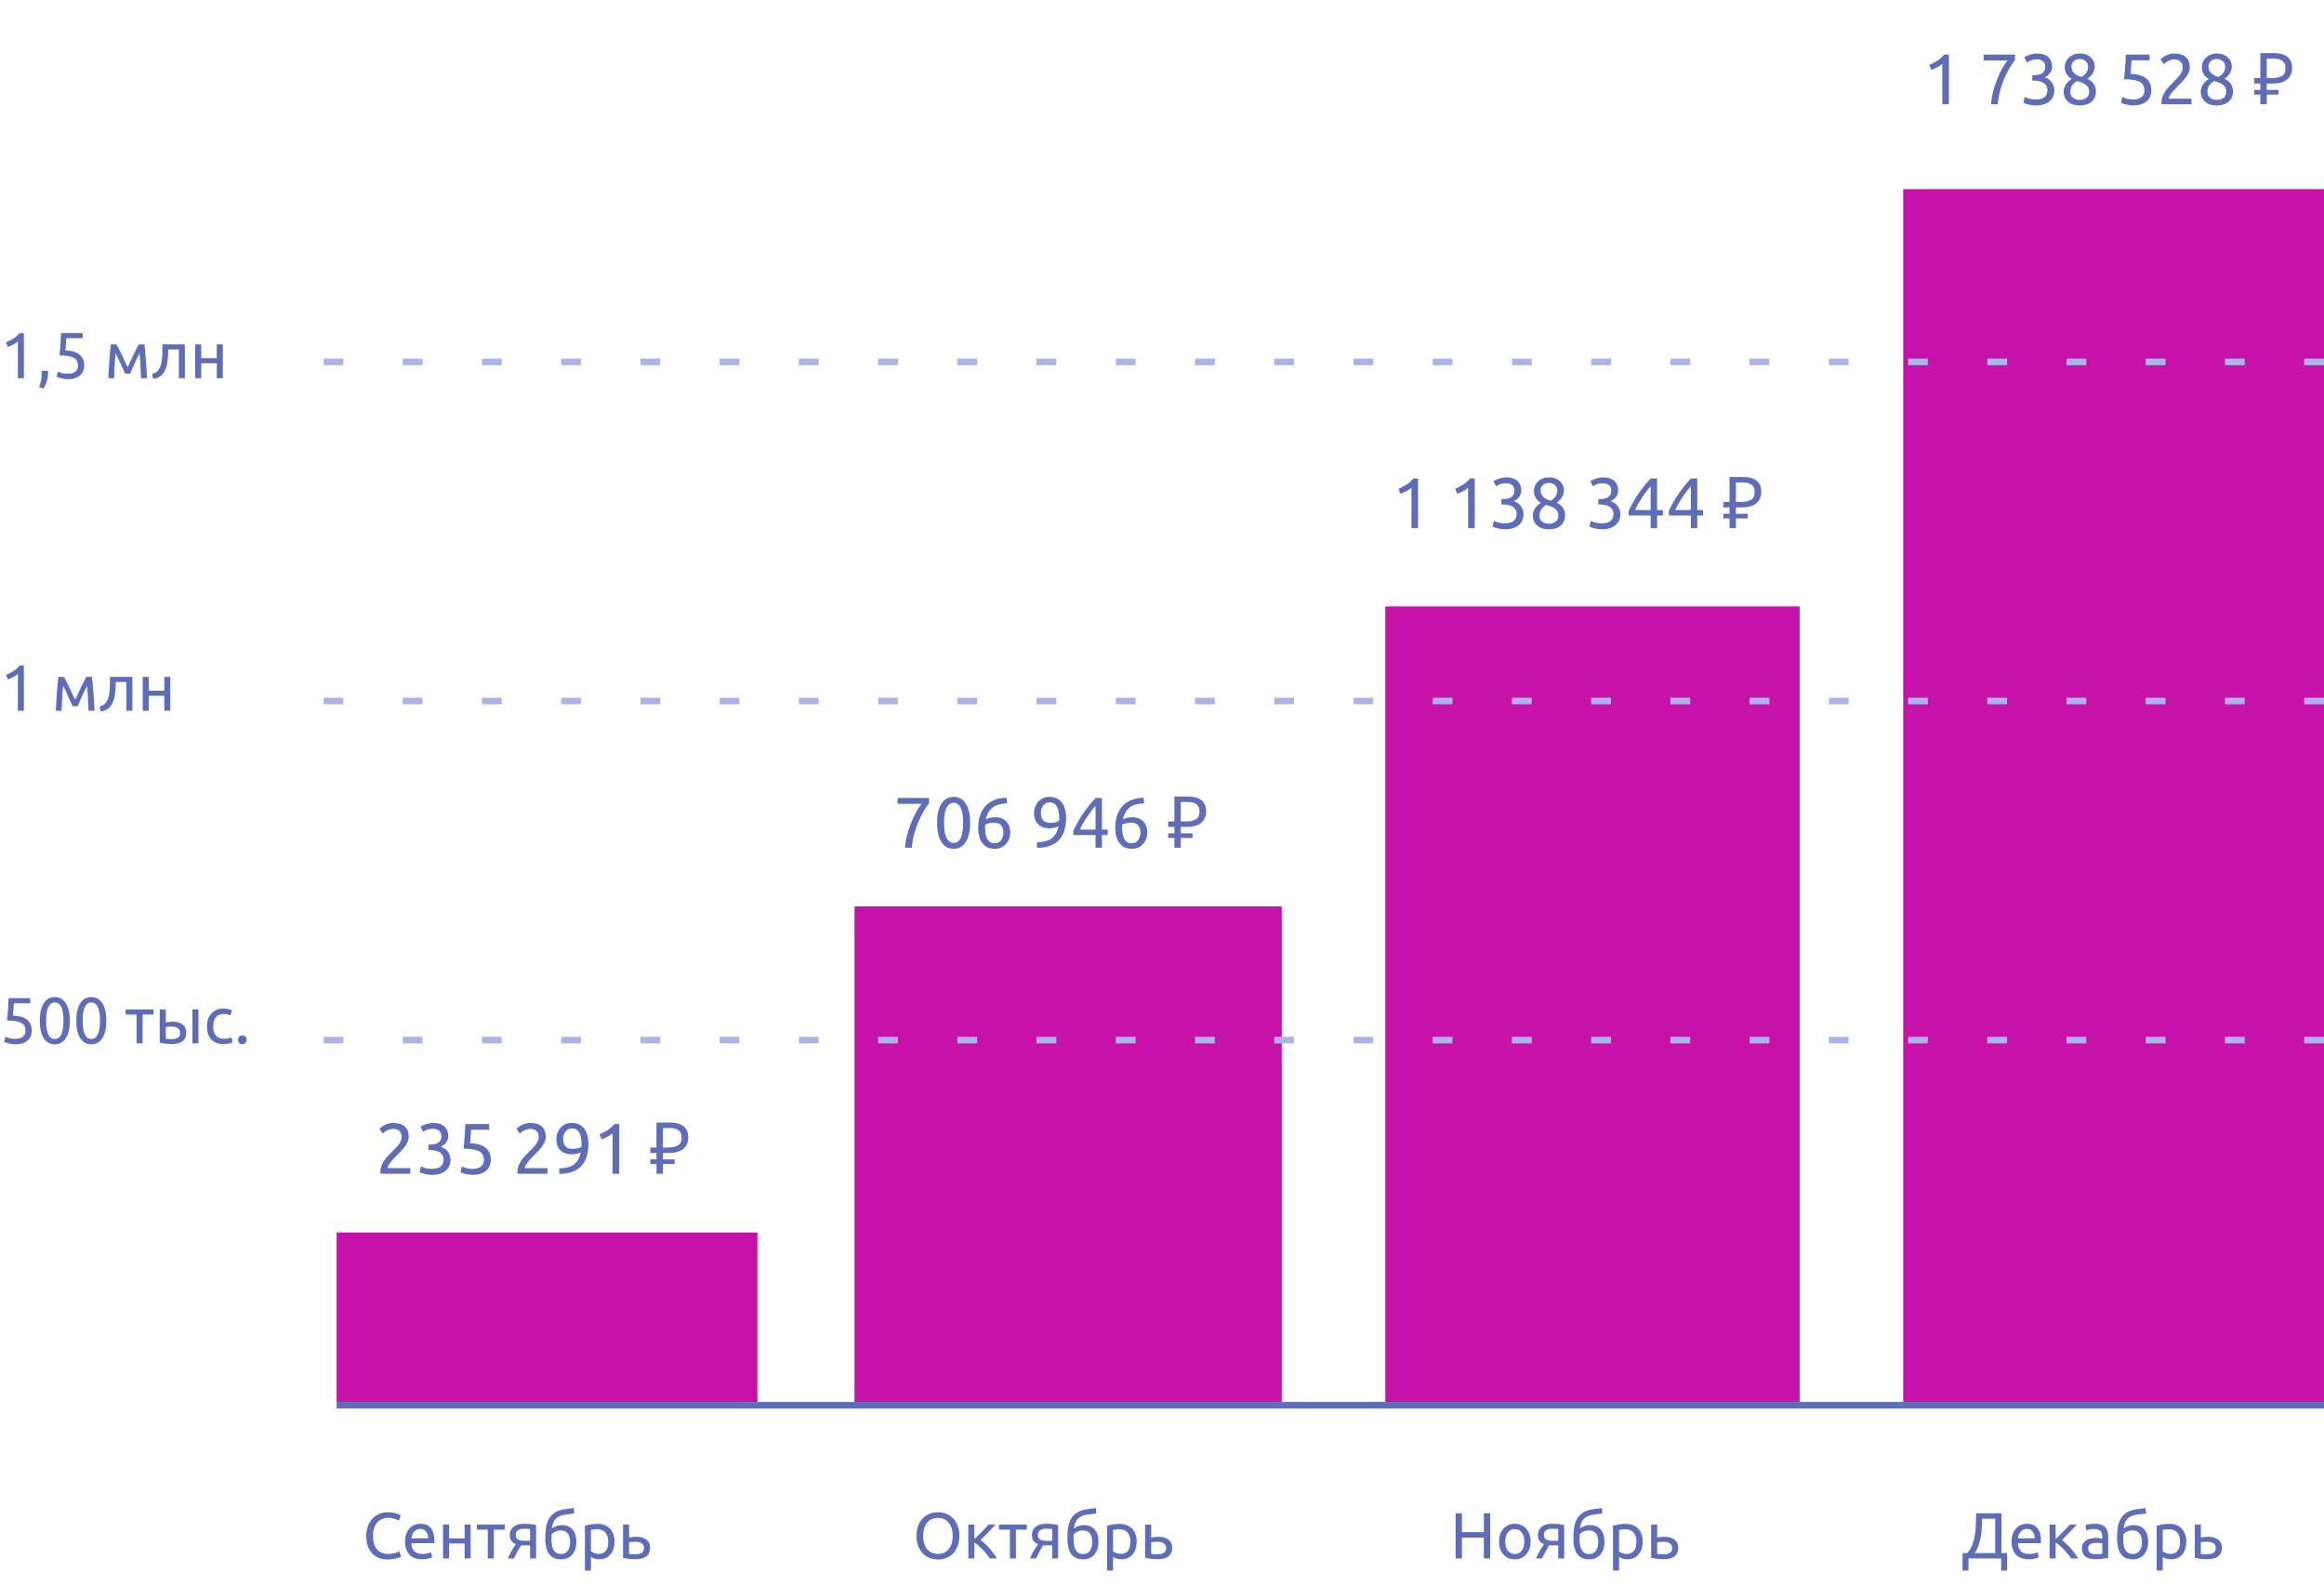 <?xml version="1.0" encoding="UTF-8"?> <svg xmlns="http://www.w3.org/2000/svg" width="352" height="240" viewBox="0 0 352 240" fill="none"> <path d="M61.906 172.172C61.906 172.432 61.852 172.686 61.744 172.932C61.643 173.171 61.507 173.41 61.334 173.649C61.162 173.881 60.968 174.112 60.752 174.344C60.536 174.569 60.32 174.79 60.105 175.007C59.983 175.131 59.839 175.275 59.673 175.442C59.515 175.609 59.364 175.782 59.22 175.963C59.077 176.144 58.954 176.318 58.854 176.485C58.76 176.652 58.713 176.796 58.713 176.919H62.154V177.778H57.624C57.617 177.734 57.613 177.691 57.613 177.647C57.613 177.604 57.613 177.564 57.613 177.528C57.613 177.187 57.667 176.872 57.775 176.582C57.89 176.285 58.038 176.007 58.217 175.746C58.397 175.485 58.598 175.239 58.821 175.007C59.044 174.775 59.264 174.551 59.479 174.334C59.659 174.16 59.828 173.99 59.986 173.823C60.151 173.649 60.295 173.479 60.417 173.312C60.547 173.139 60.648 172.961 60.719 172.78C60.799 172.599 60.838 172.407 60.838 172.204C60.838 171.987 60.802 171.802 60.73 171.65C60.666 171.498 60.576 171.372 60.461 171.27C60.346 171.168 60.209 171.096 60.051 171.053C59.9 171.002 59.738 170.977 59.566 170.977C59.357 170.977 59.166 171.005 58.994 171.063C58.821 171.122 58.667 171.19 58.53 171.27C58.394 171.342 58.278 171.422 58.185 171.509C58.092 171.589 58.02 171.65 57.969 171.694L57.473 170.977C57.538 170.904 57.635 170.818 57.764 170.716C57.894 170.607 58.048 170.505 58.228 170.412C58.408 170.318 58.609 170.238 58.832 170.173C59.055 170.107 59.296 170.075 59.555 170.075C60.338 170.075 60.924 170.26 61.313 170.629C61.708 170.991 61.906 171.505 61.906 172.172ZM65.394 177.039C66.034 177.039 66.491 176.912 66.764 176.659C67.045 176.405 67.185 176.065 67.185 175.637C67.185 175.362 67.127 175.131 67.012 174.942C66.897 174.753 66.746 174.605 66.559 174.497C66.372 174.381 66.153 174.301 65.901 174.258C65.657 174.207 65.405 174.181 65.147 174.181H64.888V173.356H65.243C65.423 173.356 65.607 173.338 65.794 173.302C65.988 173.265 66.164 173.2 66.322 173.106C66.48 173.012 66.61 172.885 66.71 172.726C66.811 172.559 66.861 172.352 66.861 172.106C66.861 171.904 66.825 171.73 66.754 171.585C66.682 171.44 66.585 171.32 66.462 171.226C66.347 171.133 66.211 171.067 66.052 171.031C65.901 170.987 65.74 170.966 65.567 170.966C65.222 170.966 64.927 171.016 64.683 171.118C64.445 171.22 64.244 171.324 64.079 171.433L63.69 170.661C63.777 170.603 63.885 170.542 64.014 170.477C64.151 170.405 64.302 170.34 64.467 170.281C64.632 170.223 64.808 170.177 64.996 170.14C65.19 170.097 65.391 170.075 65.6 170.075C65.995 170.075 66.337 170.125 66.624 170.227C66.912 170.321 67.149 170.459 67.336 170.64C67.523 170.814 67.663 171.024 67.757 171.27C67.85 171.509 67.897 171.77 67.897 172.052C67.897 172.443 67.785 172.78 67.562 173.062C67.34 173.338 67.07 173.547 66.754 173.693C66.948 173.751 67.135 173.834 67.314 173.942C67.494 174.051 67.649 174.188 67.778 174.355C67.915 174.522 68.023 174.714 68.102 174.931C68.188 175.148 68.231 175.391 68.231 175.659C68.231 175.985 68.174 176.289 68.059 176.572C67.951 176.847 67.778 177.086 67.541 177.289C67.311 177.491 67.019 177.651 66.667 177.767C66.315 177.882 65.898 177.941 65.416 177.941C65.229 177.941 65.035 177.926 64.834 177.897C64.64 177.868 64.456 177.832 64.284 177.788C64.111 177.745 63.96 177.701 63.831 177.658C63.701 177.615 63.608 177.578 63.55 177.549L63.744 176.669C63.867 176.728 64.068 176.804 64.348 176.898C64.636 176.991 64.985 177.039 65.394 177.039ZM71.191 173.149C72.277 173.193 73.072 173.432 73.575 173.866C74.085 174.301 74.341 174.892 74.341 175.637C74.341 175.97 74.283 176.278 74.168 176.561C74.06 176.843 73.891 177.086 73.661 177.289C73.438 177.491 73.154 177.651 72.809 177.767C72.464 177.882 72.054 177.941 71.579 177.941C71.393 177.941 71.202 177.926 71.008 177.897C70.814 177.868 70.634 177.832 70.469 177.788C70.303 177.745 70.156 177.701 70.026 177.658C69.897 177.615 69.803 177.578 69.746 177.549L69.94 176.669C70.062 176.728 70.26 176.804 70.533 176.898C70.814 176.991 71.155 177.039 71.558 177.039C71.882 177.039 72.151 177.002 72.367 176.93C72.59 176.858 72.769 176.76 72.906 176.637C73.043 176.513 73.14 176.372 73.197 176.213C73.262 176.046 73.294 175.872 73.294 175.692C73.294 175.416 73.248 175.174 73.154 174.964C73.061 174.746 72.895 174.566 72.658 174.421C72.421 174.275 72.104 174.167 71.709 174.095C71.313 174.015 70.814 173.975 70.21 173.975C70.253 173.621 70.285 173.287 70.307 172.976C70.336 172.664 70.361 172.36 70.382 172.063C70.404 171.766 70.422 171.472 70.436 171.183C70.451 170.886 70.465 170.575 70.479 170.249H74.082V171.107H71.353C71.346 171.216 71.335 171.364 71.321 171.552C71.306 171.733 71.292 171.926 71.278 172.128C71.263 172.324 71.249 172.515 71.234 172.704C71.22 172.893 71.206 173.041 71.191 173.149ZM82.666 172.172C82.666 172.432 82.612 172.686 82.504 172.932C82.403 173.171 82.267 173.41 82.094 173.649C81.922 173.881 81.728 174.112 81.512 174.344C81.296 174.569 81.081 174.79 80.865 175.007C80.743 175.131 80.599 175.275 80.433 175.442C80.275 175.609 80.124 175.782 79.98 175.963C79.837 176.144 79.714 176.318 79.614 176.485C79.52 176.652 79.474 176.796 79.474 176.919H82.914V177.778H78.384C78.377 177.734 78.373 177.691 78.373 177.647C78.373 177.604 78.373 177.564 78.373 177.528C78.373 177.187 78.427 176.872 78.535 176.582C78.65 176.285 78.797 176.007 78.977 175.746C79.157 175.485 79.358 175.239 79.581 175.007C79.804 174.775 80.023 174.551 80.239 174.334C80.419 174.16 80.588 173.99 80.746 173.823C80.912 173.649 81.055 173.479 81.178 173.312C81.307 173.139 81.408 172.961 81.48 172.78C81.559 172.599 81.598 172.407 81.598 172.204C81.598 171.987 81.562 171.802 81.49 171.65C81.426 171.498 81.336 171.372 81.221 171.27C81.106 171.168 80.969 171.096 80.811 171.053C80.66 171.002 80.498 170.977 80.326 170.977C80.117 170.977 79.926 171.005 79.754 171.063C79.581 171.122 79.427 171.19 79.29 171.27C79.153 171.342 79.038 171.422 78.945 171.509C78.851 171.589 78.78 171.65 78.729 171.694L78.233 170.977C78.298 170.904 78.395 170.818 78.524 170.716C78.654 170.607 78.808 170.505 78.988 170.412C79.168 170.318 79.369 170.238 79.592 170.173C79.815 170.107 80.056 170.075 80.315 170.075C81.098 170.075 81.684 170.26 82.073 170.629C82.468 170.991 82.666 171.505 82.666 172.172ZM89.121 173.258C89.121 174.75 88.75 175.88 88.01 176.648C87.276 177.408 86.183 177.792 84.731 177.799L84.698 176.952C85.151 176.952 85.558 176.908 85.917 176.821C86.284 176.735 86.604 176.597 86.877 176.409C87.15 176.213 87.377 175.963 87.557 175.659C87.744 175.355 87.88 174.981 87.966 174.54C87.78 174.627 87.567 174.699 87.33 174.757C87.093 174.808 86.848 174.833 86.597 174.833C86.172 174.833 85.813 174.772 85.518 174.649C85.223 174.518 84.983 174.348 84.796 174.138C84.609 173.921 84.472 173.675 84.386 173.399C84.307 173.117 84.267 172.823 84.267 172.519C84.267 172.252 84.314 171.972 84.407 171.683C84.501 171.393 84.641 171.129 84.828 170.89C85.022 170.651 85.267 170.455 85.561 170.303C85.856 170.151 86.205 170.075 86.608 170.075C87.017 170.075 87.377 170.147 87.686 170.292C88.002 170.437 88.265 170.647 88.473 170.922C88.689 171.198 88.851 171.535 88.959 171.933C89.067 172.324 89.121 172.765 89.121 173.258ZM86.705 174.008C86.956 174.008 87.194 173.986 87.416 173.942C87.639 173.892 87.855 173.819 88.064 173.725C88.071 173.645 88.074 173.569 88.074 173.497C88.074 173.417 88.074 173.338 88.074 173.258C88.074 172.947 88.053 172.65 88.01 172.367C87.966 172.078 87.887 171.828 87.772 171.618C87.665 171.4 87.517 171.23 87.33 171.107C87.143 170.977 86.906 170.911 86.618 170.911C86.381 170.911 86.18 170.962 86.014 171.063C85.849 171.165 85.712 171.296 85.604 171.455C85.497 171.607 85.418 171.777 85.367 171.965C85.324 172.146 85.302 172.324 85.302 172.498C85.302 172.99 85.418 173.367 85.648 173.627C85.885 173.881 86.237 174.008 86.705 174.008ZM90.808 171.802C91.218 171.643 91.617 171.44 92.005 171.194C92.393 170.94 92.749 170.625 93.073 170.249H93.785V177.778H92.782V171.65C92.695 171.73 92.588 171.813 92.458 171.9C92.336 171.987 92.199 172.07 92.048 172.15C91.904 172.23 91.75 172.306 91.585 172.378C91.426 172.45 91.272 172.512 91.121 172.563L90.808 171.802ZM98.497 175.594H99.436V174.627H98.497V173.801H99.436V170.021H101.463C102.405 170.021 103.103 170.212 103.556 170.596C104.016 170.981 104.246 171.538 104.246 172.269C104.246 173.008 103.994 173.588 103.491 174.008C102.995 174.421 102.268 174.627 101.312 174.627H100.406V175.594H102.186V176.3H100.406V177.778H99.436V176.3H98.497V175.594ZM101.377 170.846H100.406V173.801H101.172C101.826 173.801 102.333 173.693 102.693 173.475C103.06 173.258 103.243 172.867 103.243 172.302C103.243 171.809 103.092 171.444 102.79 171.205C102.488 170.966 102.016 170.846 101.377 170.846Z" fill="#5D6DB8"></path> <path d="M1.951 153.818C2.938 153.857 3.661 154.074 4.118 154.469C4.582 154.864 4.814 155.401 4.814 156.079C4.814 156.382 4.762 156.662 4.657 156.919C4.559 157.176 4.406 157.396 4.197 157.58C3.994 157.765 3.736 157.909 3.422 158.015C3.108 158.121 2.736 158.173 2.304 158.173C2.134 158.173 1.961 158.16 1.785 158.134C1.608 158.107 1.445 158.074 1.294 158.035C1.144 157.995 1.01 157.956 0.892 157.916C0.775 157.877 0.69 157.844 0.637 157.818L0.814 157.018C0.925 157.07 1.105 157.139 1.353 157.225C1.608 157.311 1.919 157.353 2.285 157.353C2.579 157.353 2.824 157.321 3.02 157.255C3.223 157.188 3.386 157.099 3.51 156.988C3.634 156.876 3.723 156.748 3.775 156.603C3.834 156.452 3.863 156.294 3.863 156.129C3.863 155.879 3.821 155.658 3.736 155.467C3.651 155.269 3.5 155.104 3.285 154.973C3.069 154.842 2.781 154.743 2.422 154.677C2.062 154.605 1.608 154.568 1.059 154.568C1.098 154.245 1.128 153.943 1.147 153.659C1.173 153.376 1.196 153.099 1.216 152.83C1.235 152.56 1.252 152.294 1.265 152.03C1.278 151.76 1.291 151.477 1.304 151.18H4.579V151.961H2.098C2.092 152.059 2.082 152.195 2.069 152.366C2.056 152.531 2.043 152.704 2.03 152.889C2.017 153.067 2.003 153.242 1.99 153.413C1.977 153.583 1.964 153.719 1.951 153.818ZM6.025 154.598C6.025 153.452 6.224 152.57 6.623 151.951C7.028 151.332 7.587 151.022 8.299 151.022C9.012 151.022 9.568 151.332 9.966 151.951C10.372 152.57 10.574 153.452 10.574 154.598C10.574 155.743 10.372 156.625 9.966 157.245C9.568 157.864 9.012 158.173 8.299 158.173C7.587 158.173 7.028 157.864 6.623 157.245C6.224 156.625 6.025 155.743 6.025 154.598ZM9.613 154.598C9.613 154.222 9.59 153.867 9.545 153.531C9.505 153.195 9.434 152.902 9.329 152.652C9.231 152.402 9.097 152.205 8.927 152.06C8.757 151.908 8.548 151.832 8.299 151.832C8.051 151.832 7.842 151.908 7.672 152.06C7.502 152.205 7.365 152.402 7.26 152.652C7.162 152.902 7.09 153.195 7.044 153.531C7.005 153.867 6.986 154.222 6.986 154.598C6.986 154.973 7.005 155.329 7.044 155.664C7.09 156 7.162 156.294 7.26 156.543C7.365 156.793 7.502 156.995 7.672 157.146C7.842 157.291 8.051 157.363 8.299 157.363C8.548 157.363 8.757 157.291 8.927 157.146C9.097 156.995 9.231 156.793 9.329 156.543C9.434 156.294 9.505 156 9.545 155.664C9.59 155.329 9.613 154.973 9.613 154.598ZM11.559 154.598C11.559 153.452 11.759 152.57 12.157 151.951C12.563 151.332 13.121 151.022 13.834 151.022C14.546 151.022 15.102 151.332 15.501 151.951C15.906 152.57 16.109 153.452 16.109 154.598C16.109 155.743 15.906 156.625 15.501 157.245C15.102 157.864 14.546 158.173 13.834 158.173C13.121 158.173 12.563 157.864 12.157 157.245C11.759 156.625 11.559 155.743 11.559 154.598ZM15.148 154.598C15.148 154.222 15.125 153.867 15.079 153.531C15.04 153.195 14.968 152.902 14.864 152.652C14.765 152.402 14.631 152.205 14.461 152.06C14.291 151.908 14.082 151.832 13.834 151.832C13.585 151.832 13.376 151.908 13.207 152.06C13.037 152.205 12.899 152.402 12.795 152.652C12.697 152.902 12.625 153.195 12.579 153.531C12.54 153.867 12.52 154.222 12.52 154.598C12.52 154.973 12.54 155.329 12.579 155.664C12.625 156 12.697 156.294 12.795 156.543C12.899 156.793 13.037 156.995 13.207 157.146C13.376 157.291 13.585 157.363 13.834 157.363C14.082 157.363 14.291 157.291 14.461 157.146C14.631 156.995 14.765 156.793 14.864 156.543C14.968 156.294 15.04 156 15.079 155.664C15.125 155.329 15.148 154.973 15.148 154.598ZM23.256 152.889V153.659H21.599V158.025H20.687V153.659H19.03V152.889H23.256ZM26.069 155.487C25.892 155.487 25.719 155.494 25.549 155.506C25.386 155.513 25.238 155.533 25.108 155.566V157.334C25.147 157.34 25.202 157.346 25.274 157.353C25.353 157.36 25.434 157.366 25.52 157.373C25.611 157.373 25.703 157.376 25.794 157.383C25.886 157.383 25.967 157.383 26.039 157.383C26.438 157.383 26.745 157.307 26.961 157.156C27.177 157.005 27.284 156.761 27.284 156.425C27.284 156.26 27.248 156.119 27.177 156C27.111 155.882 27.02 155.786 26.902 155.714C26.791 155.635 26.663 155.579 26.52 155.546C26.376 155.506 26.226 155.487 26.069 155.487ZM24.196 152.889H25.108V154.855C25.219 154.828 25.379 154.802 25.588 154.776C25.804 154.749 26.01 154.736 26.206 154.736C26.474 154.736 26.729 154.769 26.971 154.835C27.212 154.894 27.425 154.993 27.608 155.131C27.791 155.262 27.935 155.437 28.039 155.655C28.151 155.865 28.206 156.119 28.206 156.415C28.206 156.724 28.154 156.988 28.049 157.205C27.945 157.422 27.797 157.6 27.608 157.739C27.418 157.877 27.19 157.976 26.922 158.035C26.654 158.101 26.359 158.134 26.039 158.134C25.732 158.134 25.422 158.114 25.108 158.074C24.794 158.042 24.49 157.988 24.196 157.916V152.889ZM30.059 158.025H29.147V152.889H30.059V158.025ZM33.842 158.143C33.43 158.143 33.068 158.077 32.754 157.946C32.447 157.815 32.185 157.63 31.969 157.393C31.76 157.156 31.603 156.876 31.499 156.553C31.394 156.224 31.342 155.862 31.342 155.467C31.342 155.072 31.397 154.709 31.509 154.38C31.626 154.052 31.79 153.768 31.999 153.531C32.208 153.287 32.463 153.099 32.764 152.968C33.071 152.83 33.411 152.761 33.783 152.761C34.012 152.761 34.241 152.78 34.47 152.82C34.698 152.859 34.917 152.922 35.127 153.008L34.921 153.788C34.783 153.722 34.623 153.669 34.44 153.63C34.264 153.59 34.074 153.571 33.871 153.571C33.362 153.571 32.969 153.732 32.695 154.055C32.427 154.378 32.293 154.848 32.293 155.467C32.293 155.743 32.322 155.997 32.381 156.227C32.447 156.458 32.544 156.655 32.675 156.82C32.813 156.985 32.986 157.113 33.195 157.205C33.404 157.291 33.659 157.334 33.96 157.334C34.202 157.334 34.421 157.311 34.617 157.264C34.813 157.218 34.966 157.169 35.078 157.116L35.205 157.887C35.153 157.919 35.078 157.953 34.98 157.985C34.881 158.012 34.77 158.035 34.646 158.055C34.522 158.081 34.388 158.101 34.244 158.114C34.107 158.134 33.973 158.143 33.842 158.143ZM37.358 157.492C37.358 157.669 37.3 157.824 37.182 157.956C37.064 158.087 36.904 158.153 36.701 158.153C36.499 158.153 36.339 158.087 36.221 157.956C36.103 157.824 36.044 157.669 36.044 157.492C36.044 157.314 36.103 157.159 36.221 157.027C36.339 156.896 36.499 156.83 36.701 156.83C36.904 156.83 37.064 156.896 37.182 157.027C37.3 157.159 37.358 157.314 37.358 157.492Z" fill="#5D6DB8"></path> <path d="M0.912 102.222C1.284 102.077 1.647 101.894 2 101.669C2.353 101.439 2.677 101.153 2.971 100.81H3.618V107.655H2.706V102.084C2.628 102.156 2.53 102.232 2.412 102.311C2.301 102.39 2.177 102.466 2.039 102.538C1.909 102.611 1.768 102.68 1.618 102.746C1.474 102.812 1.333 102.867 1.196 102.914L0.912 102.222ZM9.559 103.872C9.494 104.524 9.444 105.175 9.412 105.827C9.379 106.472 9.353 107.082 9.333 107.655H8.461C8.474 107.253 8.493 106.835 8.52 106.4C8.546 105.959 8.575 105.518 8.608 105.077C8.64 104.629 8.676 104.191 8.716 103.763C8.755 103.329 8.797 102.914 8.843 102.519H9.677C9.886 102.861 10.131 103.332 10.412 103.931C10.693 104.524 11.017 105.208 11.383 105.985C11.749 105.208 12.072 104.524 12.353 103.931C12.634 103.332 12.88 102.861 13.089 102.519H13.932C13.978 102.914 14.02 103.329 14.059 103.763C14.099 104.191 14.135 104.629 14.167 105.077C14.2 105.518 14.229 105.959 14.255 106.4C14.282 106.835 14.301 107.253 14.314 107.655H13.412C13.393 107.082 13.367 106.472 13.334 105.827C13.301 105.175 13.252 104.524 13.187 103.872C13.082 104.076 12.961 104.323 12.824 104.613C12.687 104.896 12.549 105.185 12.412 105.482C12.281 105.778 12.157 106.061 12.04 106.331C11.922 106.601 11.83 106.815 11.765 106.973H11C10.928 106.808 10.83 106.591 10.706 106.321C10.588 106.052 10.461 105.768 10.324 105.472C10.193 105.169 10.059 104.876 9.922 104.593C9.784 104.303 9.663 104.062 9.559 103.872ZM17.535 103.289C17.535 103.506 17.528 103.74 17.515 103.99C17.509 104.234 17.492 104.481 17.466 104.731C17.44 104.975 17.404 105.218 17.358 105.462C17.312 105.699 17.254 105.923 17.182 106.134C17.11 106.344 17.018 106.541 16.907 106.726C16.803 106.911 16.672 107.075 16.515 107.22C16.358 107.358 16.175 107.477 15.966 107.575C15.757 107.667 15.512 107.727 15.23 107.753L15.103 106.983C15.423 106.917 15.675 106.795 15.858 106.617C16.048 106.44 16.198 106.222 16.309 105.966C16.407 105.741 16.479 105.489 16.525 105.205C16.571 104.922 16.603 104.629 16.623 104.326C16.642 104.017 16.652 103.707 16.652 103.398C16.659 103.089 16.662 102.795 16.662 102.519H20.055V107.655H19.143V103.289H17.535ZM25.797 107.655H24.885V105.383H22.532V107.655H21.62V102.519H22.532V104.613H24.885V102.519H25.797V107.655Z" fill="#5D6DB8"></path> <path d="M0.912 51.852C1.284 51.707 1.647 51.523 2 51.299C2.353 51.068 2.677 50.782 2.971 50.44H3.618V57.284H2.706V51.714C2.628 51.786 2.53 51.862 2.412 51.941C2.301 52.02 2.177 52.096 2.039 52.168C1.909 52.24 1.768 52.309 1.618 52.375C1.474 52.441 1.333 52.497 1.196 52.543L0.912 51.852ZM7.28 56.158C7.286 56.211 7.29 56.263 7.29 56.316C7.29 56.362 7.29 56.411 7.29 56.464C7.29 56.879 7.227 57.287 7.103 57.689C6.986 58.097 6.822 58.486 6.613 58.854L5.907 58.627C6.07 58.291 6.178 57.949 6.231 57.6C6.283 57.258 6.309 56.935 6.309 56.632C6.309 56.546 6.306 56.464 6.299 56.385C6.299 56.306 6.296 56.23 6.289 56.158H7.28ZM9.899 53.077C10.886 53.116 11.608 53.333 12.066 53.728C12.53 54.123 12.762 54.66 12.762 55.338C12.762 55.641 12.709 55.921 12.605 56.178C12.507 56.434 12.353 56.655 12.144 56.84C11.941 57.024 11.683 57.169 11.369 57.274C11.056 57.379 10.683 57.432 10.252 57.432C10.082 57.432 9.908 57.419 9.732 57.392C9.555 57.366 9.392 57.333 9.242 57.294C9.091 57.254 8.957 57.215 8.84 57.175C8.722 57.136 8.637 57.103 8.585 57.077L8.761 56.276C8.872 56.329 9.052 56.398 9.301 56.484C9.555 56.569 9.866 56.612 10.232 56.612C10.526 56.612 10.771 56.579 10.967 56.514C11.17 56.448 11.333 56.359 11.458 56.247C11.582 56.135 11.67 56.007 11.722 55.862C11.781 55.71 11.811 55.552 11.811 55.388C11.811 55.137 11.768 54.917 11.683 54.726C11.598 54.528 11.448 54.364 11.232 54.232C11.016 54.1 10.729 54.002 10.369 53.936C10.01 53.863 9.555 53.827 9.006 53.827C9.046 53.504 9.075 53.202 9.095 52.919C9.121 52.635 9.144 52.359 9.163 52.089C9.183 51.819 9.199 51.552 9.212 51.289C9.225 51.019 9.238 50.736 9.251 50.44H12.526V51.22H10.046C10.039 51.319 10.029 51.453 10.016 51.625C10.003 51.789 9.99 51.964 9.977 52.148C9.964 52.326 9.951 52.5 9.938 52.672C9.925 52.843 9.912 52.978 9.899 53.077ZM17.506 53.501C17.441 54.153 17.392 54.805 17.359 55.457C17.326 56.102 17.3 56.711 17.281 57.284H16.408C16.421 56.882 16.441 56.464 16.467 56.03C16.493 55.588 16.523 55.147 16.555 54.706C16.588 54.258 16.624 53.821 16.663 53.392C16.702 52.958 16.745 52.543 16.791 52.148H17.624C17.833 52.49 18.078 52.961 18.359 53.56C18.64 54.153 18.964 54.838 19.33 55.615C19.696 54.838 20.02 54.153 20.301 53.56C20.582 52.961 20.827 52.49 21.036 52.148H21.879C21.925 52.543 21.968 52.958 22.007 53.392C22.046 53.821 22.082 54.258 22.115 54.706C22.147 55.147 22.177 55.588 22.203 56.03C22.229 56.464 22.249 56.882 22.262 57.284H21.36C21.34 56.711 21.314 56.102 21.281 55.457C21.248 54.805 21.2 54.153 21.134 53.501C21.03 53.705 20.909 53.952 20.771 54.242C20.634 54.525 20.497 54.815 20.36 55.111C20.229 55.407 20.105 55.691 19.987 55.96C19.869 56.23 19.778 56.444 19.712 56.602H18.948C18.876 56.438 18.778 56.221 18.654 55.951C18.536 55.681 18.408 55.398 18.271 55.101C18.14 54.798 18.006 54.505 17.869 54.222C17.732 53.932 17.611 53.692 17.506 53.501ZM25.482 52.919C25.482 53.136 25.476 53.37 25.462 53.62C25.456 53.863 25.44 54.11 25.413 54.36C25.387 54.604 25.352 54.848 25.306 55.091C25.26 55.328 25.201 55.552 25.129 55.763C25.057 55.974 24.966 56.171 24.855 56.355C24.75 56.54 24.619 56.704 24.462 56.849C24.305 56.988 24.122 57.106 23.913 57.205C23.704 57.297 23.459 57.356 23.178 57.383L23.05 56.612C23.371 56.546 23.622 56.425 23.805 56.247C23.995 56.069 24.145 55.852 24.256 55.595C24.355 55.371 24.426 55.118 24.472 54.834C24.518 54.551 24.551 54.258 24.57 53.956C24.59 53.646 24.6 53.337 24.6 53.027C24.606 52.718 24.61 52.425 24.61 52.148H28.002V57.284H27.09V52.919H25.482ZM33.744 57.284H32.833V55.012H30.479V57.284H29.567V52.148H30.479V54.242H32.833V52.148H33.744V57.284Z" fill="#5D6DB8"></path> <path d="M58.673 236.198C58.196 236.198 57.761 236.119 57.369 235.961C56.977 235.803 56.64 235.572 56.359 235.269C56.078 234.966 55.859 234.595 55.702 234.153C55.552 233.706 55.477 233.195 55.477 232.622C55.477 232.049 55.562 231.543 55.732 231.101C55.908 230.654 56.144 230.279 56.438 229.975C56.732 229.672 57.075 229.442 57.467 229.284C57.859 229.126 58.278 229.047 58.722 229.047C59.003 229.047 59.255 229.067 59.477 229.106C59.706 229.146 59.902 229.192 60.066 229.245C60.235 229.297 60.373 229.35 60.477 229.403C60.582 229.455 60.654 229.494 60.693 229.521L60.419 230.311C60.36 230.272 60.275 230.229 60.164 230.183C60.053 230.136 59.925 230.091 59.781 230.045C59.644 229.998 59.49 229.963 59.32 229.936C59.157 229.903 58.99 229.886 58.82 229.886C58.461 229.886 58.137 229.949 57.85 230.074C57.562 230.2 57.317 230.38 57.114 230.617C56.911 230.854 56.755 231.144 56.644 231.486C56.539 231.822 56.487 232.201 56.487 232.622C56.487 233.03 56.532 233.403 56.624 233.738C56.722 234.074 56.866 234.364 57.055 234.607C57.245 234.845 57.48 235.029 57.761 235.161C58.049 235.292 58.382 235.358 58.761 235.358C59.199 235.358 59.562 235.312 59.85 235.22C60.137 235.128 60.353 235.045 60.497 234.973L60.742 235.763C60.696 235.796 60.615 235.839 60.497 235.891C60.379 235.938 60.232 235.983 60.056 236.03C59.879 236.076 59.673 236.116 59.438 236.148C59.203 236.181 58.948 236.198 58.673 236.198ZM61.345 233.491C61.345 233.037 61.41 232.642 61.541 232.306C61.672 231.964 61.845 231.681 62.06 231.457C62.276 231.233 62.525 231.065 62.806 230.953C63.087 230.842 63.374 230.785 63.669 230.785C64.355 230.785 64.881 231.003 65.247 231.437C65.613 231.865 65.796 232.521 65.796 233.403C65.796 233.442 65.796 233.494 65.796 233.561C65.796 233.62 65.793 233.676 65.787 233.728H62.296C62.335 234.262 62.489 234.667 62.757 234.943C63.025 235.22 63.443 235.358 64.012 235.358C64.332 235.358 64.6 235.331 64.816 235.279C65.038 235.22 65.205 235.164 65.316 235.111L65.443 235.882C65.332 235.941 65.136 236.003 64.855 236.069C64.58 236.135 64.267 236.168 63.914 236.168C63.469 236.168 63.084 236.102 62.757 235.97C62.436 235.832 62.172 235.645 61.962 235.407C61.753 235.17 61.596 234.891 61.492 234.568C61.394 234.239 61.345 233.88 61.345 233.491ZM64.845 232.988C64.852 232.573 64.747 232.234 64.531 231.97C64.322 231.701 64.031 231.566 63.659 231.566C63.45 231.566 63.263 231.608 63.1 231.694C62.943 231.773 62.809 231.879 62.698 232.01C62.587 232.141 62.498 232.293 62.433 232.464C62.374 232.635 62.335 232.81 62.316 232.988H64.845ZM71.283 236.049H70.371V233.778H68.018V236.049H67.106V230.914H68.018V233.007H70.371V230.914H71.283V236.049ZM76.45 230.914V231.684H74.793V236.049H73.881V231.684H72.224V230.914H76.45ZM79.498 234.054C79.4 234.054 79.305 234.054 79.214 234.054C79.122 234.047 79.034 234.042 78.949 234.035C78.74 234.351 78.537 234.689 78.341 235.052C78.151 235.407 77.981 235.74 77.831 236.049H76.909C76.988 235.859 77.079 235.664 77.184 235.467C77.289 235.262 77.393 235.065 77.498 234.874C77.609 234.684 77.72 234.502 77.831 234.331C77.942 234.16 78.047 234.005 78.145 233.867C77.962 233.801 77.811 233.722 77.694 233.63C77.576 233.531 77.481 233.422 77.409 233.304C77.338 233.185 77.285 233.06 77.253 232.928C77.227 232.79 77.213 232.652 77.213 232.514C77.213 232.224 77.266 231.97 77.37 231.753C77.481 231.536 77.632 231.358 77.821 231.22C78.011 231.075 78.233 230.966 78.488 230.894C78.75 230.822 79.034 230.785 79.341 230.785C79.772 230.785 80.138 230.805 80.439 230.845C80.74 230.884 80.992 230.93 81.194 230.983V236.049H80.292V234.054H79.498ZM80.292 231.595C80.22 231.582 80.099 231.568 79.929 231.556C79.766 231.543 79.576 231.536 79.361 231.536C78.988 231.536 78.687 231.615 78.459 231.773C78.23 231.924 78.115 232.168 78.115 232.504C78.115 232.833 78.233 233.06 78.469 233.185C78.704 233.311 79.008 233.373 79.38 233.373H80.292V231.595ZM83.585 231.506C83.788 231.341 84.023 231.217 84.291 231.131C84.566 231.039 84.827 230.993 85.076 230.993C85.808 230.993 86.36 231.22 86.733 231.674C87.112 232.122 87.301 232.748 87.301 233.551C87.301 233.893 87.256 234.222 87.164 234.538C87.073 234.854 86.929 235.134 86.733 235.378C86.543 235.622 86.301 235.815 86.007 235.961C85.713 236.106 85.363 236.178 84.958 236.178C84.494 236.178 84.108 236.092 83.801 235.921C83.494 235.75 83.249 235.516 83.066 235.22C82.889 234.924 82.765 234.578 82.693 234.183C82.621 233.788 82.585 233.37 82.585 232.928C82.585 232.356 82.624 231.822 82.703 231.328C82.788 230.835 82.938 230.4 83.154 230.025C83.37 229.649 83.667 229.34 84.046 229.096C84.432 228.846 84.925 228.679 85.527 228.593C85.703 228.566 85.857 228.546 85.987 228.533C86.125 228.514 86.242 228.497 86.34 228.484C86.445 228.471 86.54 228.457 86.625 228.445C86.71 228.425 86.798 228.405 86.889 228.385L86.987 229.215C86.942 229.228 86.893 229.238 86.841 229.245C86.795 229.251 86.726 229.261 86.635 229.274C86.55 229.287 86.432 229.304 86.282 229.324C86.138 229.343 85.948 229.366 85.713 229.393C85.066 229.465 84.569 229.662 84.222 229.985C83.876 230.308 83.664 230.815 83.585 231.506ZM83.526 233.077C83.526 233.386 83.546 233.679 83.585 233.956C83.631 234.232 83.706 234.476 83.811 234.686C83.922 234.897 84.069 235.065 84.252 235.19C84.435 235.309 84.67 235.368 84.958 235.368C85.206 235.368 85.419 235.322 85.595 235.23C85.772 235.131 85.916 235 86.027 234.835C86.138 234.67 86.219 234.479 86.272 234.262C86.324 234.038 86.35 233.801 86.35 233.551C86.35 233.326 86.327 233.109 86.282 232.899C86.242 232.688 86.167 232.501 86.056 232.336C85.945 232.171 85.795 232.04 85.605 231.941C85.422 231.842 85.19 231.793 84.909 231.793C84.634 231.793 84.37 231.852 84.115 231.97C83.866 232.089 83.673 232.234 83.536 232.405C83.53 232.477 83.526 232.58 83.526 232.711C83.526 232.843 83.526 232.965 83.526 233.077ZM92.132 233.491C92.132 232.892 91.986 232.432 91.691 232.109C91.397 231.786 91.005 231.625 90.515 231.625C90.24 231.625 90.024 231.635 89.868 231.654C89.717 231.674 89.596 231.697 89.505 231.724V234.963C89.616 235.055 89.776 235.144 89.985 235.23C90.194 235.316 90.423 235.358 90.672 235.358C90.933 235.358 91.155 235.312 91.338 235.22C91.528 235.121 91.681 234.99 91.799 234.825C91.917 234.654 92.002 234.456 92.054 234.232C92.106 234.002 92.132 233.755 92.132 233.491ZM93.084 233.491C93.084 233.88 93.031 234.239 92.927 234.568C92.829 234.897 92.682 235.18 92.486 235.417C92.289 235.654 92.047 235.839 91.76 235.97C91.479 236.102 91.155 236.168 90.789 236.168C90.495 236.168 90.234 236.128 90.005 236.049C89.783 235.97 89.616 235.894 89.505 235.822V237.877H88.593V231.072C88.809 231.019 89.077 230.963 89.397 230.904C89.724 230.838 90.1 230.805 90.525 230.805C90.917 230.805 91.27 230.867 91.583 230.993C91.897 231.118 92.165 231.296 92.388 231.526C92.61 231.756 92.78 232.04 92.897 232.375C93.022 232.704 93.084 233.077 93.084 233.491ZM96.298 235.407C96.684 235.407 96.988 235.331 97.21 235.18C97.432 235.029 97.544 234.785 97.544 234.449C97.544 234.285 97.511 234.143 97.446 234.025C97.38 233.906 97.289 233.81 97.171 233.738C97.06 233.659 96.929 233.603 96.779 233.57C96.628 233.531 96.468 233.511 96.298 233.511C96.122 233.511 95.939 233.518 95.749 233.531C95.566 233.538 95.409 233.558 95.279 233.59V235.358C95.318 235.365 95.377 235.371 95.455 235.378C95.534 235.385 95.618 235.391 95.71 235.398C95.808 235.398 95.906 235.401 96.004 235.407C96.109 235.407 96.207 235.407 96.298 235.407ZM94.367 235.941V230.914H95.279V232.879C95.331 232.866 95.4 232.852 95.485 232.84C95.576 232.827 95.671 232.813 95.769 232.8C95.873 232.787 95.981 232.777 96.093 232.77C96.204 232.764 96.308 232.761 96.406 232.761C96.687 232.761 96.952 232.793 97.2 232.859C97.449 232.919 97.665 233.017 97.848 233.156C98.037 233.287 98.187 233.462 98.298 233.679C98.41 233.889 98.465 234.143 98.465 234.44C98.465 234.749 98.413 235.012 98.308 235.23C98.204 235.447 98.053 235.625 97.857 235.763C97.661 235.901 97.426 236 97.151 236.059C96.883 236.125 96.583 236.158 96.249 236.158C95.922 236.158 95.602 236.138 95.288 236.099C94.975 236.066 94.667 236.013 94.367 235.941Z" fill="#5D6DB8"></path> <path d="M138.819 232.622C138.819 232.037 138.905 231.519 139.074 231.072C139.251 230.624 139.486 230.252 139.78 229.956C140.081 229.652 140.427 229.425 140.82 229.274C141.219 229.123 141.64 229.047 142.084 229.047C142.523 229.047 142.935 229.123 143.32 229.274C143.712 229.425 144.055 229.652 144.349 229.956C144.644 230.252 144.876 230.624 145.046 231.072C145.222 231.519 145.31 232.037 145.31 232.622C145.31 233.208 145.222 233.726 145.046 234.173C144.876 234.62 144.644 234.996 144.349 235.299C144.055 235.595 143.712 235.819 143.32 235.97C142.935 236.122 142.523 236.198 142.084 236.198C141.64 236.198 141.219 236.122 140.82 235.97C140.427 235.819 140.081 235.595 139.78 235.299C139.486 234.996 139.251 234.62 139.074 234.173C138.905 233.726 138.819 233.208 138.819 232.622ZM139.82 232.622C139.82 233.037 139.871 233.415 139.976 233.758C140.081 234.094 140.228 234.38 140.418 234.617C140.614 234.854 140.849 235.039 141.124 235.17C141.405 235.296 141.719 235.358 142.065 235.358C142.411 235.358 142.722 235.296 142.996 235.17C143.271 235.039 143.503 234.854 143.692 234.617C143.889 234.38 144.039 234.094 144.144 233.758C144.248 233.415 144.3 233.037 144.3 232.622C144.3 232.207 144.248 231.832 144.144 231.496C144.039 231.154 143.889 230.864 143.692 230.627C143.503 230.39 143.271 230.209 142.996 230.084C142.722 229.953 142.411 229.886 142.065 229.886C141.719 229.886 141.405 229.953 141.124 230.084C140.849 230.209 140.614 230.39 140.418 230.627C140.228 230.864 140.081 231.154 139.976 231.496C139.871 231.832 139.82 232.207 139.82 232.622ZM148.529 233.254C148.732 233.4 148.951 233.583 149.186 233.807C149.422 234.025 149.651 234.262 149.873 234.519C150.102 234.775 150.314 235.039 150.51 235.309C150.706 235.572 150.873 235.819 151.01 236.049H149.931C149.788 235.825 149.618 235.598 149.422 235.368C149.232 235.131 149.033 234.904 148.823 234.686C148.615 234.469 148.402 234.269 148.186 234.084C147.97 233.899 147.768 233.745 147.578 233.62V236.049H146.666V230.914H147.578V233.116C147.735 232.965 147.916 232.79 148.117 232.593C148.32 232.388 148.523 232.185 148.725 231.98C148.935 231.77 149.127 231.572 149.304 231.388C149.48 231.197 149.625 231.039 149.735 230.914H150.794C150.651 231.072 150.48 231.252 150.284 231.457C150.095 231.654 149.896 231.859 149.686 232.069C149.484 232.28 149.281 232.491 149.078 232.701C148.876 232.906 148.693 233.089 148.529 233.254ZM155.531 230.914V231.684H153.874V236.049H152.962V231.684H151.305V230.914H155.531ZM158.579 234.054C158.481 234.054 158.387 234.054 158.295 234.054C158.204 234.047 158.116 234.042 158.03 234.035C157.822 234.351 157.619 234.689 157.422 235.052C157.233 235.407 157.064 235.74 156.913 236.049H155.991C156.069 235.859 156.162 235.664 156.265 235.467C156.37 235.262 156.475 235.065 156.579 234.874C156.691 234.684 156.802 234.502 156.913 234.331C157.024 234.16 157.128 234.005 157.226 233.867C157.044 233.801 156.893 233.722 156.775 233.63C156.658 233.531 156.564 233.422 156.491 233.304C156.419 233.185 156.367 233.06 156.334 232.928C156.309 232.79 156.295 232.652 156.295 232.514C156.295 232.224 156.348 231.97 156.452 231.753C156.564 231.536 156.714 231.358 156.903 231.22C157.093 231.075 157.315 230.966 157.57 230.894C157.831 230.822 158.116 230.785 158.423 230.785C158.854 230.785 159.221 230.805 159.521 230.845C159.822 230.884 160.074 230.93 160.276 230.983V236.049H159.374V234.054H158.579ZM159.374 231.595C159.302 231.582 159.181 231.568 159.011 231.556C158.848 231.543 158.658 231.536 158.442 231.536C158.07 231.536 157.77 231.615 157.54 231.773C157.312 231.924 157.197 232.168 157.197 232.504C157.197 232.833 157.315 233.06 157.55 233.185C157.785 233.311 158.089 233.373 158.462 233.373H159.374V231.595ZM162.667 231.506C162.869 231.341 163.104 231.217 163.373 231.131C163.648 231.039 163.908 230.993 164.158 230.993C164.889 230.993 165.442 231.22 165.815 231.674C166.193 232.122 166.383 232.748 166.383 233.551C166.383 233.893 166.337 234.222 166.246 234.538C166.154 234.854 166.011 235.134 165.815 235.378C165.624 235.622 165.383 235.815 165.089 235.961C164.795 236.106 164.445 236.178 164.04 236.178C163.575 236.178 163.19 236.092 162.883 235.921C162.575 235.75 162.33 235.516 162.147 235.22C161.971 234.924 161.846 234.578 161.775 234.183C161.702 233.788 161.667 233.37 161.667 232.928C161.667 232.356 161.706 231.822 161.785 231.328C161.869 230.835 162.02 230.4 162.236 230.025C162.451 229.649 162.749 229.34 163.128 229.096C163.513 228.846 164.007 228.679 164.609 228.593C164.785 228.566 164.938 228.546 165.069 228.533C165.207 228.514 165.324 228.497 165.422 228.484C165.526 228.471 165.621 228.457 165.707 228.445C165.791 228.425 165.879 228.405 165.971 228.385L166.069 229.215C166.023 229.228 165.974 229.238 165.922 229.245C165.876 229.251 165.808 229.261 165.716 229.274C165.631 229.287 165.514 229.304 165.364 229.324C165.219 229.343 165.03 229.366 164.795 229.393C164.148 229.465 163.651 229.662 163.304 229.985C162.957 230.308 162.746 230.815 162.667 231.506ZM162.608 233.077C162.608 233.386 162.628 233.679 162.667 233.956C162.712 234.232 162.788 234.476 162.893 234.686C163.003 234.897 163.151 235.065 163.334 235.19C163.516 235.309 163.752 235.368 164.04 235.368C164.288 235.368 164.501 235.322 164.677 235.23C164.854 235.131 164.997 235 165.109 234.835C165.219 234.67 165.301 234.479 165.354 234.262C165.406 234.038 165.432 233.801 165.432 233.551C165.432 233.326 165.409 233.109 165.364 232.899C165.324 232.688 165.249 232.501 165.138 232.336C165.026 232.171 164.876 232.04 164.687 231.941C164.504 231.842 164.271 231.793 163.991 231.793C163.716 231.793 163.452 231.852 163.197 231.97C162.948 232.089 162.755 232.234 162.618 232.405C162.611 232.477 162.608 232.58 162.608 232.711C162.608 232.843 162.608 232.965 162.608 233.077ZM171.214 233.491C171.214 232.892 171.067 232.432 170.773 232.109C170.479 231.786 170.087 231.625 169.596 231.625C169.322 231.625 169.106 231.635 168.949 231.654C168.799 231.674 168.678 231.697 168.586 231.724V234.963C168.697 235.055 168.858 235.144 169.067 235.23C169.276 235.316 169.505 235.358 169.753 235.358C170.015 235.358 170.237 235.312 170.42 235.22C170.609 235.121 170.763 234.99 170.881 234.825C170.998 234.654 171.084 234.456 171.136 234.232C171.188 234.002 171.214 233.755 171.214 233.491ZM172.165 233.491C172.165 233.88 172.113 234.239 172.008 234.568C171.91 234.897 171.763 235.18 171.567 235.417C171.371 235.654 171.129 235.839 170.842 235.97C170.56 236.102 170.237 236.168 169.871 236.168C169.577 236.168 169.315 236.128 169.086 236.049C168.864 235.97 168.697 235.894 168.586 235.822V237.877H167.675V231.072C167.89 231.019 168.158 230.963 168.479 230.904C168.805 230.838 169.182 230.805 169.606 230.805C169.998 230.805 170.351 230.867 170.665 230.993C170.979 231.118 171.247 231.296 171.469 231.526C171.692 231.756 171.861 232.04 171.979 232.375C172.103 232.704 172.165 233.077 172.165 233.491ZM175.38 235.407C175.766 235.407 176.07 235.331 176.292 235.18C176.514 235.029 176.626 234.785 176.626 234.449C176.626 234.285 176.592 234.143 176.528 234.025C176.462 233.906 176.371 233.81 176.253 233.738C176.141 233.659 176.011 233.603 175.861 233.57C175.71 233.531 175.55 233.511 175.38 233.511C175.204 233.511 175.02 233.518 174.831 233.531C174.648 233.538 174.491 233.558 174.361 233.59V235.358C174.4 235.365 174.459 235.371 174.537 235.378C174.616 235.385 174.7 235.391 174.792 235.398C174.89 235.398 174.988 235.401 175.086 235.407C175.19 235.407 175.288 235.407 175.38 235.407ZM173.449 235.941V230.914H174.361V232.879C174.413 232.866 174.481 232.852 174.567 232.84C174.658 232.827 174.753 232.813 174.851 232.8C174.955 232.787 175.063 232.777 175.174 232.77C175.285 232.764 175.39 232.761 175.488 232.761C175.769 232.761 176.033 232.793 176.282 232.859C176.53 232.919 176.746 233.017 176.93 233.156C177.119 233.287 177.269 233.462 177.381 233.679C177.491 233.889 177.547 234.143 177.547 234.44C177.547 234.749 177.494 235.012 177.39 235.23C177.285 235.447 177.135 235.625 176.939 235.763C176.743 235.901 176.508 236 176.233 236.059C175.965 236.125 175.665 236.158 175.331 236.158C175.004 236.158 174.684 236.138 174.37 236.099C174.057 236.066 173.749 236.013 173.449 235.941Z" fill="#5D6DB8"></path> <path d="M224.751 229.205H225.702V236.049H224.751V232.889H221.427V236.049H220.476V229.205H221.427V232.059H224.751V229.205ZM231.831 233.482C231.831 233.889 231.772 234.259 231.654 234.588C231.537 234.917 231.37 235.2 231.154 235.437C230.944 235.674 230.693 235.859 230.399 235.99C230.105 236.116 229.784 236.178 229.438 236.178C229.091 236.178 228.772 236.116 228.477 235.99C228.183 235.859 227.928 235.674 227.713 235.437C227.503 235.2 227.34 234.917 227.222 234.588C227.105 234.259 227.046 233.889 227.046 233.482C227.046 233.08 227.105 232.714 227.222 232.385C227.34 232.049 227.503 231.763 227.713 231.526C227.928 231.289 228.183 231.108 228.477 230.983C228.772 230.851 229.091 230.785 229.438 230.785C229.784 230.785 230.105 230.851 230.399 230.983C230.693 231.108 230.944 231.289 231.154 231.526C231.37 231.763 231.537 232.049 231.654 232.385C231.772 232.714 231.831 233.08 231.831 233.482ZM230.88 233.482C230.88 232.902 230.748 232.445 230.487 232.109C230.233 231.766 229.882 231.595 229.438 231.595C228.993 231.595 228.64 231.766 228.379 232.109C228.124 232.445 227.997 232.902 227.997 233.482C227.997 234.061 228.124 234.522 228.379 234.864C228.64 235.2 228.993 235.368 229.438 235.368C229.882 235.368 230.233 235.2 230.487 234.864C230.748 234.522 230.88 234.061 230.88 233.482ZM235.221 234.054C235.123 234.054 235.029 234.054 234.937 234.054C234.846 234.047 234.758 234.042 234.672 234.035C234.463 234.351 234.26 234.689 234.064 235.052C233.875 235.407 233.705 235.74 233.554 236.049H232.633C232.711 235.859 232.803 235.664 232.907 235.467C233.012 235.262 233.117 235.065 233.221 234.874C233.333 234.684 233.444 234.502 233.554 234.331C233.666 234.16 233.77 234.005 233.868 233.867C233.686 233.801 233.535 233.722 233.417 233.63C233.3 233.531 233.205 233.422 233.133 233.304C233.061 233.185 233.009 233.06 232.976 232.928C232.95 232.79 232.937 232.652 232.937 232.514C232.937 232.224 232.99 231.97 233.094 231.753C233.205 231.536 233.355 231.358 233.545 231.22C233.735 231.075 233.956 230.966 234.211 230.894C234.473 230.822 234.758 230.785 235.064 230.785C235.496 230.785 235.863 230.805 236.163 230.845C236.464 230.884 236.716 230.93 236.918 230.983V236.049H236.016V234.054H235.221ZM236.016 231.595C235.944 231.582 235.823 231.568 235.653 231.556C235.49 231.543 235.3 231.536 235.084 231.536C234.711 231.536 234.411 231.615 234.182 231.773C233.954 231.924 233.839 232.168 233.839 232.504C233.839 232.833 233.956 233.06 234.192 233.185C234.427 233.311 234.731 233.373 235.104 233.373H236.016V231.595ZM239.309 231.506C239.511 231.341 239.746 231.217 240.015 231.131C240.29 231.039 240.55 230.993 240.799 230.993C241.531 230.993 242.084 231.22 242.456 231.674C242.835 232.122 243.025 232.748 243.025 233.551C243.025 233.893 242.979 234.222 242.888 234.538C242.796 234.854 242.653 235.134 242.456 235.378C242.266 235.622 242.025 235.815 241.731 235.961C241.437 236.106 241.087 236.178 240.682 236.178C240.217 236.178 239.832 236.092 239.525 235.921C239.217 235.75 238.972 235.516 238.789 235.22C238.613 234.924 238.488 234.578 238.417 234.183C238.344 233.788 238.309 233.37 238.309 232.928C238.309 232.356 238.348 231.822 238.427 231.328C238.511 230.835 238.662 230.4 238.878 230.025C239.093 229.649 239.39 229.34 239.77 229.096C240.155 228.846 240.648 228.679 241.25 228.593C241.427 228.566 241.58 228.546 241.711 228.533C241.849 228.514 241.966 228.497 242.064 228.484C242.168 228.471 242.263 228.457 242.349 228.445C242.433 228.425 242.521 228.405 242.613 228.385L242.711 229.215C242.665 229.228 242.616 229.238 242.564 229.245C242.518 229.251 242.45 229.261 242.358 229.274C242.273 229.287 242.155 229.304 242.005 229.324C241.861 229.343 241.672 229.366 241.437 229.393C240.79 229.465 240.292 229.662 239.946 229.985C239.599 230.308 239.387 230.815 239.309 231.506ZM239.25 233.077C239.25 233.386 239.27 233.679 239.309 233.956C239.354 234.232 239.43 234.476 239.535 234.686C239.645 234.897 239.792 235.065 239.976 235.19C240.158 235.309 240.393 235.368 240.682 235.368C240.93 235.368 241.143 235.322 241.319 235.23C241.496 235.131 241.639 235 241.75 234.835C241.861 234.67 241.943 234.479 241.996 234.262C242.048 234.038 242.074 233.801 242.074 233.551C242.074 233.326 242.05 233.109 242.005 232.899C241.966 232.688 241.891 232.501 241.78 232.336C241.668 232.171 241.518 232.04 241.329 231.941C241.146 231.842 240.913 231.793 240.633 231.793C240.358 231.793 240.093 231.852 239.838 231.97C239.589 232.089 239.397 232.234 239.26 232.405C239.253 232.477 239.25 232.58 239.25 232.711C239.25 232.843 239.25 232.965 239.25 233.077ZM247.856 233.491C247.856 232.892 247.709 232.432 247.415 232.109C247.121 231.786 246.728 231.625 246.238 231.625C245.964 231.625 245.748 231.635 245.591 231.654C245.441 231.674 245.319 231.697 245.228 231.724V234.963C245.339 235.055 245.5 235.144 245.709 235.23C245.918 235.316 246.147 235.358 246.395 235.358C246.657 235.358 246.879 235.312 247.062 235.22C247.251 235.121 247.405 234.99 247.523 234.825C247.64 234.654 247.726 234.456 247.778 234.232C247.83 234.002 247.856 233.755 247.856 233.491ZM248.807 233.491C248.807 233.88 248.755 234.239 248.65 234.568C248.552 234.897 248.405 235.18 248.209 235.417C248.013 235.654 247.771 235.839 247.483 235.97C247.202 236.102 246.878 236.168 246.513 236.168C246.219 236.168 245.957 236.128 245.728 236.049C245.506 235.97 245.339 235.894 245.228 235.822V237.877H244.316V231.072C244.532 231.019 244.8 230.963 245.12 230.904C245.447 230.838 245.823 230.805 246.248 230.805C246.64 230.805 246.993 230.867 247.307 230.993C247.621 231.118 247.888 231.296 248.111 231.526C248.334 231.756 248.503 232.04 248.621 232.375C248.745 232.704 248.807 233.077 248.807 233.491ZM252.022 235.407C252.408 235.407 252.711 235.331 252.934 235.18C253.156 235.029 253.267 234.785 253.267 234.449C253.267 234.285 253.234 234.143 253.169 234.025C253.104 233.906 253.013 233.81 252.895 233.738C252.783 233.659 252.653 233.603 252.503 233.57C252.352 233.531 252.192 233.511 252.022 233.511C251.846 233.511 251.662 233.518 251.473 233.531C251.29 233.538 251.133 233.558 251.002 233.59V235.358C251.042 235.365 251.101 235.371 251.179 235.378C251.257 235.385 251.342 235.391 251.434 235.398C251.532 235.398 251.63 235.401 251.728 235.407C251.832 235.407 251.93 235.407 252.022 235.407ZM250.091 235.941V230.914H251.002V232.879C251.054 232.866 251.123 232.852 251.208 232.84C251.3 232.827 251.395 232.813 251.493 232.8C251.597 232.787 251.705 232.777 251.816 232.77C251.927 232.764 252.032 232.761 252.13 232.761C252.41 232.761 252.675 232.793 252.924 232.859C253.172 232.919 253.388 233.017 253.571 233.156C253.761 233.287 253.911 233.462 254.022 233.679C254.133 233.889 254.189 234.143 254.189 234.44C254.189 234.749 254.136 235.012 254.032 235.23C253.927 235.447 253.777 235.625 253.581 235.763C253.385 235.901 253.15 236 252.875 236.059C252.607 236.125 252.307 236.158 251.973 236.158C251.646 236.158 251.326 236.138 251.012 236.099C250.699 236.066 250.391 236.013 250.091 235.941Z" fill="#5D6DB8"></path> <path d="M298.151 236.049V237.877H297.249V235.23H297.965C298.298 234.847 298.553 234.427 298.729 233.965C298.913 233.498 299.043 233.007 299.122 232.494C299.207 231.973 299.256 231.437 299.269 230.884C299.288 230.331 299.301 229.771 299.308 229.205H303.151V235.23H304.004V237.877H303.102V236.049H298.151ZM300.239 230.025C300.22 230.459 300.197 230.904 300.171 231.358C300.151 231.805 300.102 232.254 300.024 232.701C299.952 233.143 299.844 233.577 299.7 234.005C299.556 234.433 299.354 234.842 299.092 235.23H302.2V230.025H300.239ZM304.678 233.491C304.678 233.037 304.743 232.642 304.874 232.306C305.005 231.964 305.178 231.681 305.394 231.457C305.61 231.233 305.858 231.065 306.139 230.953C306.419 230.842 306.708 230.785 307.002 230.785C307.688 230.785 308.214 231.003 308.58 231.437C308.946 231.865 309.13 232.521 309.13 233.403C309.13 233.442 309.13 233.494 309.13 233.561C309.13 233.62 309.126 233.676 309.12 233.728H305.629C305.668 234.262 305.821 234.667 306.09 234.943C306.358 235.22 306.776 235.358 307.345 235.358C307.665 235.358 307.933 235.331 308.149 235.279C308.371 235.22 308.537 235.164 308.649 235.111L308.777 235.882C308.665 235.941 308.469 236.003 308.188 236.069C307.914 236.135 307.6 236.168 307.247 236.168C306.802 236.168 306.416 236.102 306.09 235.97C305.769 235.832 305.505 235.645 305.296 235.407C305.086 235.17 304.929 234.891 304.825 234.568C304.727 234.239 304.678 233.88 304.678 233.491ZM308.178 232.988C308.184 232.573 308.08 232.234 307.865 231.97C307.655 231.701 307.365 231.566 306.992 231.566C306.782 231.566 306.596 231.608 306.433 231.694C306.276 231.773 306.142 231.879 306.031 232.01C305.919 232.141 305.831 232.293 305.766 232.464C305.708 232.635 305.668 232.81 305.649 232.988H308.178ZM312.302 233.254C312.504 233.4 312.724 233.583 312.959 233.807C313.195 234.025 313.423 234.262 313.646 234.519C313.874 234.775 314.087 235.039 314.283 235.309C314.479 235.572 314.646 235.819 314.783 236.049H313.705C313.56 235.825 313.391 235.598 313.195 235.368C313.004 235.131 312.805 234.904 312.597 234.686C312.387 234.469 312.175 234.269 311.959 234.084C311.744 233.899 311.541 233.745 311.351 233.62V236.049H310.439V230.914H311.351V233.116C311.508 232.965 311.688 232.79 311.891 232.593C312.093 232.388 312.296 232.185 312.499 231.98C312.707 231.77 312.901 231.572 313.077 231.388C313.254 231.197 313.397 231.039 313.508 230.914H314.567C314.423 231.072 314.254 231.252 314.058 231.457C313.867 231.654 313.668 231.859 313.459 232.069C313.256 232.28 313.053 232.491 312.851 232.701C312.649 232.906 312.465 233.089 312.302 233.254ZM317.431 235.388C317.647 235.388 317.836 235.385 318 235.378C318.17 235.365 318.31 235.345 318.422 235.319V233.788C318.356 233.755 318.248 233.728 318.098 233.709C317.954 233.682 317.778 233.669 317.569 233.669C317.431 233.669 317.284 233.679 317.127 233.699C316.976 233.719 316.836 233.761 316.706 233.827C316.581 233.886 316.476 233.972 316.392 234.084C316.307 234.19 316.265 234.331 316.265 234.509C316.265 234.838 316.369 235.069 316.578 235.2C316.787 235.325 317.072 235.388 317.431 235.388ZM317.353 230.785C317.719 230.785 318.026 230.835 318.275 230.933C318.53 231.025 318.732 231.161 318.883 231.338C319.039 231.509 319.15 231.717 319.216 231.961C319.281 232.198 319.314 232.461 319.314 232.751V235.961C319.236 235.973 319.124 235.993 318.981 236.02C318.843 236.04 318.686 236.059 318.51 236.079C318.333 236.099 318.14 236.116 317.931 236.128C317.729 236.148 317.526 236.158 317.324 236.158C317.035 236.158 316.771 236.128 316.529 236.069C316.287 236.01 316.078 235.918 315.902 235.793C315.725 235.661 315.588 235.489 315.49 235.279C315.392 235.069 315.343 234.815 315.343 234.519C315.343 234.235 315.398 233.992 315.51 233.788C315.627 233.583 315.784 233.419 315.98 233.294C316.176 233.168 316.405 233.077 316.667 233.017C316.927 232.958 317.202 232.928 317.49 232.928C317.581 232.928 317.677 232.935 317.775 232.948C317.873 232.955 317.964 232.968 318.049 232.988C318.14 233.001 318.219 233.014 318.284 233.027C318.349 233.04 318.395 233.05 318.422 233.057V232.8C318.422 232.649 318.405 232.501 318.373 232.356C318.339 232.205 318.281 232.072 318.196 231.961C318.111 231.842 317.993 231.75 317.843 231.684C317.699 231.612 317.51 231.575 317.275 231.575C316.974 231.575 316.709 231.598 316.48 231.645C316.258 231.684 316.091 231.726 315.98 231.773L315.872 231.012C315.99 230.96 316.186 230.911 316.461 230.864C316.735 230.812 317.032 230.785 317.353 230.785ZM321.651 231.506C321.854 231.341 322.09 231.217 322.357 231.131C322.632 231.039 322.894 230.993 323.142 230.993C323.874 230.993 324.426 231.22 324.799 231.674C325.178 232.122 325.368 232.748 325.368 233.551C325.368 233.893 325.322 234.222 325.23 234.538C325.139 234.854 324.995 235.134 324.799 235.378C324.61 235.622 324.367 235.815 324.073 235.961C323.779 236.106 323.43 236.178 323.024 236.178C322.56 236.178 322.175 236.092 321.867 235.921C321.56 235.75 321.315 235.516 321.132 235.22C320.955 234.924 320.832 234.578 320.759 234.183C320.688 233.788 320.651 233.37 320.651 232.928C320.651 232.356 320.691 231.822 320.769 231.328C320.854 230.835 321.004 230.4 321.22 230.025C321.436 229.649 321.734 229.34 322.112 229.096C322.499 228.846 322.992 228.679 323.593 228.593C323.769 228.566 323.923 228.546 324.054 228.533C324.191 228.514 324.309 228.497 324.407 228.484C324.512 228.471 324.607 228.457 324.691 228.445C324.776 228.425 324.865 228.405 324.956 228.385L325.054 229.215C325.009 229.228 324.96 229.238 324.907 229.245C324.862 229.251 324.793 229.261 324.701 229.274C324.617 229.287 324.499 229.304 324.348 229.324C324.205 229.343 324.014 229.366 323.779 229.393C323.132 229.465 322.636 229.662 322.289 229.985C321.943 230.308 321.73 230.815 321.651 231.506ZM321.593 233.077C321.593 233.386 321.612 233.679 321.651 233.956C321.698 234.232 321.773 234.476 321.877 234.686C321.989 234.897 322.136 235.065 322.318 235.19C322.502 235.309 322.737 235.368 323.024 235.368C323.273 235.368 323.485 235.322 323.662 235.23C323.838 235.131 323.982 235 324.093 234.835C324.205 234.67 324.286 234.479 324.338 234.262C324.391 234.038 324.417 233.801 324.417 233.551C324.417 233.326 324.394 233.109 324.348 232.899C324.309 232.688 324.234 232.501 324.122 232.336C324.012 232.171 323.862 232.04 323.671 231.941C323.489 231.842 323.257 231.793 322.975 231.793C322.701 231.793 322.436 231.852 322.181 231.97C321.933 232.089 321.74 232.234 321.602 232.405C321.597 232.477 321.593 232.58 321.593 232.711C321.593 232.843 321.593 232.965 321.593 233.077ZM330.199 233.491C330.199 232.892 330.051 232.432 329.757 232.109C329.463 231.786 329.071 231.625 328.581 231.625C328.306 231.625 328.09 231.635 327.934 231.654C327.784 231.674 327.663 231.697 327.571 231.724V234.963C327.683 235.055 327.842 235.144 328.051 235.23C328.261 235.316 328.49 235.358 328.738 235.358C328.999 235.358 329.222 235.312 329.404 235.22C329.595 235.121 329.747 234.99 329.865 234.825C329.983 234.654 330.068 234.456 330.12 234.232C330.173 234.002 330.199 233.755 330.199 233.491ZM331.15 233.491C331.15 233.88 331.098 234.239 330.993 234.568C330.895 234.897 330.748 235.18 330.552 235.417C330.355 235.654 330.114 235.839 329.826 235.97C329.546 236.102 329.222 236.168 328.855 236.168C328.561 236.168 328.3 236.128 328.071 236.049C327.849 235.97 327.683 235.894 327.571 235.822V237.877H326.659V231.072C326.875 231.019 327.143 230.963 327.463 230.904C327.79 230.838 328.166 230.805 328.591 230.805C328.983 230.805 329.336 230.867 329.649 230.993C329.963 231.118 330.232 231.296 330.453 231.526C330.676 231.756 330.846 232.04 330.963 232.375C331.088 232.704 331.15 233.077 331.15 233.491ZM334.365 235.407C334.75 235.407 335.054 235.331 335.277 235.18C335.499 235.029 335.61 234.785 335.61 234.449C335.61 234.285 335.578 234.143 335.512 234.025C335.446 233.906 335.355 233.81 335.237 233.738C335.127 233.659 334.995 233.603 334.845 233.57C334.695 233.531 334.534 233.511 334.365 233.511C334.188 233.511 334.005 233.518 333.816 233.531C333.632 233.538 333.475 233.558 333.345 233.59V235.358C333.384 235.365 333.443 235.371 333.521 235.378C333.6 235.385 333.685 235.391 333.776 235.398C333.874 235.398 333.972 235.401 334.071 235.407C334.175 235.407 334.273 235.407 334.365 235.407ZM332.433 235.941V230.914H333.345V232.879C333.397 232.866 333.466 232.852 333.551 232.84C333.642 232.827 333.737 232.813 333.835 232.8C333.94 232.787 334.048 232.777 334.159 232.77C334.27 232.764 334.374 232.761 334.473 232.761C334.754 232.761 335.019 232.793 335.267 232.859C335.515 232.919 335.731 233.017 335.914 233.156C336.103 233.287 336.254 233.462 336.365 233.679C336.476 233.889 336.532 234.143 336.532 234.44C336.532 234.749 336.48 235.012 336.375 235.23C336.27 235.447 336.12 235.625 335.924 235.763C335.728 235.901 335.492 236 335.218 236.059C334.95 236.125 334.649 236.158 334.316 236.158C333.989 236.158 333.669 236.138 333.355 236.099C333.041 236.066 332.734 236.013 332.433 235.941Z" fill="#5D6DB8"></path> <path d="M137.067 128.395C137.11 127.815 137.211 127.207 137.369 126.57C137.535 125.925 137.736 125.303 137.973 124.701C138.21 124.093 138.469 123.532 138.75 123.017C139.037 122.496 139.317 122.072 139.591 121.746H135.956V120.866H140.713V121.703C140.475 121.978 140.213 122.359 139.925 122.844C139.638 123.322 139.365 123.861 139.106 124.462C138.854 125.056 138.635 125.694 138.448 126.374C138.268 127.048 138.157 127.722 138.113 128.395H137.067ZM141.936 124.625C141.936 123.365 142.156 122.394 142.594 121.714C143.04 121.033 143.655 120.692 144.439 120.692C145.222 120.692 145.834 121.033 146.272 121.714C146.718 122.394 146.941 123.365 146.941 124.625C146.941 125.886 146.718 126.856 146.272 127.537C145.834 128.217 145.222 128.558 144.439 128.558C143.655 128.558 143.04 128.217 142.594 127.537C142.156 126.856 141.936 125.886 141.936 124.625ZM145.884 124.625C145.884 124.212 145.858 123.821 145.808 123.452C145.765 123.083 145.686 122.761 145.571 122.485C145.463 122.21 145.316 121.992 145.129 121.833C144.942 121.666 144.712 121.583 144.439 121.583C144.165 121.583 143.936 121.666 143.748 121.833C143.561 121.992 143.41 122.21 143.295 122.485C143.188 122.761 143.108 123.083 143.058 123.452C143.015 123.821 142.993 124.212 142.993 124.625C142.993 125.038 143.015 125.429 143.058 125.799C143.108 126.168 143.188 126.49 143.295 126.766C143.41 127.041 143.561 127.261 143.748 127.428C143.936 127.587 144.165 127.667 144.439 127.667C144.712 127.667 144.942 127.587 145.129 127.428C145.316 127.261 145.463 127.041 145.571 126.766C145.686 126.49 145.765 126.168 145.808 125.799C145.858 125.429 145.884 125.038 145.884 124.625ZM148.165 125.375C148.165 124.643 148.266 123.999 148.467 123.441C148.668 122.876 148.952 122.402 149.319 122.018C149.692 121.634 150.142 121.344 150.667 121.149C151.199 120.946 151.795 120.841 152.457 120.834L152.533 121.681C152.108 121.688 151.72 121.735 151.368 121.822C151.023 121.909 150.714 122.047 150.44 122.235C150.167 122.424 149.937 122.67 149.75 122.974C149.563 123.271 149.423 123.641 149.329 124.082C149.517 123.995 149.725 123.923 149.955 123.865C150.192 123.807 150.436 123.778 150.688 123.778C151.113 123.778 151.472 123.843 151.767 123.973C152.062 124.104 152.302 124.278 152.49 124.495C152.677 124.705 152.809 124.951 152.889 125.234C152.975 125.509 153.018 125.799 153.018 126.103C153.018 126.378 152.971 126.661 152.878 126.95C152.785 127.24 152.641 127.504 152.446 127.743C152.259 127.982 152.019 128.178 151.724 128.33C151.429 128.482 151.081 128.558 150.678 128.558C149.858 128.558 149.232 128.276 148.801 127.711C148.376 127.146 148.165 126.368 148.165 125.375ZM150.581 124.604C150.329 124.604 150.095 124.629 149.879 124.68C149.664 124.723 149.448 124.792 149.232 124.886C149.225 124.966 149.218 125.049 149.211 125.136C149.211 125.216 149.211 125.295 149.211 125.375C149.211 125.694 149.232 125.994 149.275 126.277C149.319 126.559 149.394 126.809 149.502 127.026C149.617 127.237 149.768 127.407 149.955 127.537C150.142 127.66 150.379 127.722 150.667 127.722C150.904 127.722 151.105 127.671 151.271 127.57C151.436 127.468 151.573 127.337 151.681 127.178C151.788 127.019 151.864 126.849 151.907 126.668C151.957 126.479 151.983 126.298 151.983 126.125C151.983 125.632 151.864 125.255 151.627 124.995C151.396 124.734 151.048 124.604 150.581 124.604ZM161.473 123.876C161.473 125.368 161.102 126.498 160.362 127.265C159.629 128.026 158.535 128.41 157.083 128.417L157.051 127.57C157.504 127.57 157.91 127.526 158.27 127.439C158.636 127.352 158.956 127.215 159.23 127.026C159.503 126.831 159.73 126.581 159.909 126.277C160.096 125.973 160.233 125.599 160.319 125.158C160.132 125.245 159.92 125.317 159.683 125.375C159.445 125.425 159.201 125.451 158.949 125.451C158.525 125.451 158.166 125.39 157.871 125.266C157.575 125.136 157.335 124.966 157.148 124.756C156.961 124.538 156.824 124.293 156.738 124.017C156.659 123.734 156.619 123.441 156.619 123.137C156.619 122.869 156.666 122.59 156.76 122.3C156.853 122.011 156.993 121.746 157.18 121.507C157.374 121.268 157.619 121.073 157.914 120.921C158.209 120.769 158.557 120.692 158.96 120.692C159.37 120.692 159.73 120.765 160.038 120.91C160.355 121.055 160.617 121.264 160.826 121.54C161.041 121.815 161.203 122.152 161.311 122.55C161.419 122.941 161.473 123.383 161.473 123.876ZM159.057 124.625C159.309 124.625 159.546 124.604 159.769 124.56C159.991 124.51 160.207 124.437 160.416 124.343C160.423 124.263 160.427 124.187 160.427 124.115C160.427 124.035 160.427 123.956 160.427 123.876C160.427 123.565 160.405 123.267 160.362 122.985C160.319 122.695 160.239 122.446 160.125 122.235C160.017 122.018 159.87 121.848 159.683 121.725C159.495 121.594 159.258 121.529 158.971 121.529C158.733 121.529 158.532 121.579 158.367 121.681C158.201 121.783 158.065 121.913 157.957 122.072C157.849 122.224 157.77 122.394 157.72 122.583C157.676 122.764 157.655 122.941 157.655 123.115C157.655 123.608 157.77 123.984 158 124.245C158.237 124.499 158.589 124.625 159.057 124.625ZM162.589 125.788C162.725 125.469 162.912 125.099 163.15 124.68C163.387 124.252 163.653 123.814 163.948 123.365C164.25 122.916 164.569 122.474 164.908 122.04C165.253 121.605 165.598 121.214 165.943 120.866H166.903V125.647H167.787V126.472H166.903V128.395H165.932V126.472H162.589V125.788ZM165.932 122.061C165.716 122.293 165.497 122.554 165.274 122.844C165.059 123.126 164.847 123.423 164.638 123.734C164.429 124.046 164.232 124.365 164.045 124.691C163.865 125.016 163.704 125.335 163.559 125.647H165.932V122.061ZM168.925 125.375C168.925 124.643 169.025 123.999 169.227 123.441C169.428 122.876 169.712 122.402 170.079 122.018C170.452 121.634 170.901 121.344 171.427 121.149C171.958 120.946 172.556 120.841 173.217 120.834L173.293 121.681C172.868 121.688 172.48 121.735 172.128 121.822C171.783 121.909 171.473 122.047 171.2 122.235C170.927 122.424 170.696 122.67 170.51 122.974C170.323 123.271 170.183 123.641 170.09 124.082C170.276 123.995 170.485 123.923 170.715 123.865C170.952 123.807 171.197 123.778 171.449 123.778C171.872 123.778 172.232 123.843 172.527 123.973C172.821 124.104 173.062 124.278 173.25 124.495C173.436 124.705 173.569 124.951 173.649 125.234C173.735 125.509 173.778 125.799 173.778 126.103C173.778 126.378 173.731 126.661 173.638 126.95C173.544 127.24 173.401 127.504 173.207 127.743C173.019 127.982 172.778 128.178 172.484 128.33C172.189 128.482 171.84 128.558 171.438 128.558C170.618 128.558 169.992 128.276 169.561 127.711C169.136 127.146 168.925 126.368 168.925 125.375ZM171.341 124.604C171.089 124.604 170.855 124.629 170.64 124.68C170.424 124.723 170.208 124.792 169.992 124.886C169.985 124.966 169.978 125.049 169.971 125.136C169.971 125.216 169.971 125.295 169.971 125.375C169.971 125.694 169.992 125.994 170.036 126.277C170.079 126.559 170.154 126.809 170.262 127.026C170.377 127.237 170.528 127.407 170.715 127.537C170.901 127.66 171.139 127.722 171.427 127.722C171.664 127.722 171.865 127.671 172.031 127.57C172.196 127.468 172.333 127.337 172.441 127.178C172.549 127.019 172.624 126.849 172.667 126.668C172.717 126.479 172.743 126.298 172.743 126.125C172.743 125.632 172.624 125.255 172.387 124.995C172.156 124.734 171.807 124.604 171.341 124.604ZM176.937 126.212H177.876V125.245H176.937V124.419H177.876V120.638H179.903C180.845 120.638 181.543 120.83 181.996 121.214C182.456 121.598 182.686 122.155 182.686 122.887C182.686 123.626 182.434 124.206 181.931 124.625C181.435 125.038 180.708 125.245 179.752 125.245H178.846V126.212H180.626V126.918H178.846V128.395H177.876V126.918H176.937V126.212ZM179.817 121.464H178.846V124.419H179.612C180.266 124.419 180.773 124.31 181.133 124.093C181.5 123.876 181.683 123.485 181.683 122.92C181.683 122.427 181.532 122.061 181.23 121.822C180.928 121.583 180.456 121.464 179.817 121.464Z" fill="#5D6DB8"></path> <path d="M211.811 74.025C212.221 73.866 212.62 73.663 213.008 73.416C213.396 73.163 213.752 72.848 214.076 72.471H214.788V80H213.785V73.873C213.698 73.953 213.59 74.036 213.461 74.123C213.338 74.21 213.202 74.293 213.051 74.373C212.907 74.452 212.753 74.528 212.587 74.601C212.43 74.673 212.275 74.735 212.124 74.785L211.811 74.025ZM220.395 74.025C220.805 73.866 221.204 73.663 221.592 73.416C221.981 73.163 222.337 72.848 222.66 72.471H223.372V80H222.369V73.873C222.283 73.953 222.175 74.036 222.045 74.123C221.923 74.21 221.786 74.293 221.635 74.373C221.491 74.452 221.337 74.528 221.172 74.601C221.014 74.673 220.859 74.735 220.708 74.785L220.395 74.025ZM227.918 79.261C228.558 79.261 229.014 79.135 229.287 78.881C229.568 78.628 229.708 78.287 229.708 77.86C229.708 77.585 229.65 77.353 229.535 77.165C229.421 76.976 229.27 76.828 229.082 76.719C228.895 76.603 228.676 76.524 228.424 76.48C228.18 76.43 227.928 76.404 227.669 76.404H227.411V75.579H227.767C227.946 75.579 228.129 75.56 228.317 75.524C228.511 75.488 228.687 75.423 228.845 75.329C229.003 75.234 229.132 75.108 229.233 74.948C229.334 74.782 229.384 74.575 229.384 74.329C229.384 74.126 229.348 73.953 229.277 73.808C229.205 73.663 229.108 73.543 228.985 73.449C228.871 73.355 228.733 73.29 228.575 73.254C228.424 73.21 228.263 73.188 228.09 73.188C227.745 73.188 227.45 73.239 227.206 73.34C226.968 73.442 226.767 73.547 226.602 73.656L226.213 72.884C226.3 72.826 226.408 72.765 226.537 72.7C226.673 72.627 226.824 72.562 226.99 72.504C227.156 72.446 227.331 72.399 227.518 72.363C227.713 72.319 227.914 72.297 228.122 72.297C228.518 72.297 228.86 72.348 229.147 72.45C229.434 72.544 229.672 72.681 229.859 72.862C230.046 73.036 230.186 73.246 230.28 73.493C230.373 73.732 230.42 73.992 230.42 74.275C230.42 74.666 230.308 75.003 230.085 75.285C229.863 75.56 229.593 75.77 229.277 75.915C229.471 75.973 229.658 76.056 229.837 76.165C230.017 76.274 230.172 76.411 230.301 76.578C230.437 76.745 230.545 76.936 230.625 77.154C230.711 77.371 230.754 77.614 230.754 77.882C230.754 78.208 230.696 78.512 230.582 78.794C230.474 79.07 230.301 79.308 230.064 79.511C229.833 79.714 229.542 79.874 229.19 79.989C228.838 80.105 228.421 80.163 227.939 80.163C227.752 80.163 227.558 80.149 227.357 80.12C227.163 80.091 226.979 80.055 226.807 80.011C226.634 79.968 226.483 79.924 226.354 79.881C226.224 79.837 226.131 79.801 226.073 79.772L226.267 78.892C226.39 78.95 226.591 79.026 226.871 79.12C227.159 79.214 227.508 79.261 227.918 79.261ZM237.058 78.045C237.058 78.349 237.004 78.631 236.896 78.892C236.795 79.146 236.641 79.37 236.432 79.566C236.231 79.754 235.975 79.899 235.666 80C235.358 80.109 235.002 80.163 234.599 80.163C234.131 80.163 233.74 80.098 233.423 79.968C233.114 79.83 232.866 79.66 232.679 79.457C232.492 79.254 232.359 79.033 232.28 78.794C232.2 78.548 232.161 78.316 232.161 78.099C232.161 77.889 232.194 77.69 232.258 77.501C232.33 77.306 232.42 77.125 232.528 76.958C232.643 76.792 232.772 76.643 232.916 76.513C233.067 76.375 233.225 76.256 233.391 76.154C232.686 75.749 232.334 75.151 232.334 74.362C232.334 74.086 232.388 73.826 232.496 73.579C232.603 73.326 232.754 73.105 232.948 72.917C233.15 72.728 233.391 72.58 233.671 72.471C233.952 72.356 234.264 72.297 234.609 72.297C235.012 72.297 235.358 72.359 235.645 72.482C235.932 72.605 236.167 72.765 236.346 72.96C236.533 73.148 236.666 73.359 236.745 73.59C236.831 73.822 236.874 74.047 236.874 74.264C236.874 74.474 236.842 74.673 236.777 74.861C236.72 75.043 236.637 75.213 236.529 75.372C236.428 75.531 236.31 75.673 236.173 75.796C236.044 75.919 235.908 76.028 235.764 76.122C236.612 76.527 237.043 77.168 237.058 78.045ZM233.175 78.11C233.175 78.24 233.197 78.378 233.24 78.523C233.29 78.66 233.373 78.791 233.488 78.914C233.602 79.03 233.751 79.127 233.93 79.207C234.109 79.287 234.336 79.327 234.609 79.327C234.854 79.327 235.066 79.29 235.246 79.218C235.433 79.146 235.584 79.055 235.699 78.946C235.814 78.831 235.9 78.7 235.958 78.555C236.016 78.41 236.044 78.262 236.044 78.11C236.044 77.878 236.001 77.675 235.915 77.501C235.828 77.328 235.703 77.175 235.537 77.045C235.379 76.915 235.185 76.806 234.955 76.719C234.732 76.625 234.476 76.545 234.189 76.48C233.865 76.661 233.613 76.886 233.434 77.154C233.261 77.422 233.175 77.74 233.175 78.11ZM235.871 74.253C235.871 74.144 235.846 74.025 235.796 73.894C235.753 73.764 235.681 73.645 235.58 73.536C235.479 73.42 235.35 73.326 235.192 73.254C235.034 73.174 234.84 73.134 234.609 73.134C234.379 73.134 234.182 73.17 234.016 73.243C233.858 73.315 233.729 73.409 233.628 73.525C233.527 73.634 233.452 73.757 233.401 73.894C233.358 74.025 233.337 74.155 233.337 74.286C233.337 74.445 233.365 74.604 233.423 74.764C233.481 74.923 233.57 75.072 233.693 75.209C233.815 75.347 233.973 75.47 234.167 75.579C234.368 75.687 234.606 75.774 234.879 75.839C235.181 75.658 235.422 75.448 235.602 75.209C235.781 74.963 235.871 74.644 235.871 74.253ZM242.59 79.261C243.229 79.261 243.686 79.135 243.96 78.881C244.24 78.628 244.38 78.287 244.38 77.86C244.38 77.585 244.322 77.353 244.208 77.165C244.092 76.976 243.941 76.828 243.755 76.719C243.567 76.603 243.348 76.524 243.097 76.48C242.852 76.43 242.601 76.404 242.342 76.404H242.083V75.579H242.439C242.618 75.579 242.802 75.56 242.989 75.524C243.183 75.488 243.358 75.423 243.517 75.329C243.675 75.234 243.805 75.108 243.906 74.948C244.006 74.782 244.057 74.575 244.057 74.329C244.057 74.126 244.02 73.953 243.949 73.808C243.876 73.663 243.779 73.543 243.658 73.449C243.542 73.355 243.406 73.29 243.248 73.254C243.097 73.21 242.935 73.188 242.762 73.188C242.417 73.188 242.122 73.239 241.878 73.34C241.641 73.442 241.439 73.547 241.274 73.656L240.886 72.884C240.972 72.826 241.08 72.765 241.209 72.7C241.346 72.627 241.497 72.562 241.662 72.504C241.827 72.446 242.003 72.399 242.191 72.363C242.385 72.319 242.586 72.297 242.795 72.297C243.19 72.297 243.531 72.348 243.819 72.45C244.107 72.544 244.344 72.681 244.531 72.862C244.717 73.036 244.858 73.246 244.952 73.493C245.045 73.732 245.092 73.992 245.092 74.275C245.092 74.666 244.98 75.003 244.758 75.285C244.534 75.56 244.264 75.77 243.949 75.915C244.143 75.973 244.329 76.056 244.51 76.165C244.689 76.274 244.844 76.411 244.973 76.578C245.11 76.745 245.218 76.936 245.297 77.154C245.383 77.371 245.426 77.614 245.426 77.882C245.426 78.208 245.369 78.512 245.254 78.794C245.146 79.07 244.973 79.308 244.736 79.511C244.506 79.714 244.214 79.874 243.862 79.989C243.509 80.105 243.093 80.163 242.611 80.163C242.424 80.163 242.23 80.149 242.029 80.12C241.835 80.091 241.651 80.055 241.479 80.011C241.306 79.968 241.155 79.924 241.026 79.881C240.896 79.837 240.802 79.801 240.745 79.772L240.94 78.892C241.061 78.95 241.263 79.026 241.544 79.12C241.831 79.214 242.18 79.261 242.59 79.261ZM246.672 77.393C246.808 77.074 246.995 76.705 247.232 76.285C247.47 75.857 247.735 75.419 248.031 74.97C248.333 74.521 248.652 74.079 248.99 73.645C249.336 73.21 249.681 72.819 250.026 72.471H250.986V77.252H251.87V78.077H250.986V80H250.015V78.077H246.672V77.393ZM250.015 73.666C249.799 73.898 249.58 74.159 249.357 74.449C249.141 74.731 248.929 75.028 248.721 75.34C248.512 75.651 248.314 75.97 248.128 76.296C247.947 76.621 247.785 76.94 247.642 77.252H250.015V73.666ZM252.76 77.393C252.896 77.074 253.083 76.705 253.32 76.285C253.558 75.857 253.823 75.419 254.119 74.97C254.421 74.521 254.74 74.079 255.078 73.645C255.424 73.21 255.769 72.819 256.114 72.471H257.074V77.252H257.958V78.077H257.074V80H256.103V78.077H252.76V77.393ZM256.103 73.666C255.887 73.898 255.668 74.159 255.445 74.449C255.229 74.731 255.017 75.028 254.809 75.34C254.6 75.651 254.402 75.97 254.216 76.296C254.035 76.621 253.873 76.94 253.73 77.252H256.103V73.666ZM261.02 77.817H261.959V76.85H261.02V76.024H261.959V72.243H263.986C264.928 72.243 265.626 72.435 266.079 72.819C266.539 73.203 266.769 73.76 266.769 74.492C266.769 75.231 266.517 75.81 266.014 76.23C265.518 76.643 264.791 76.85 263.835 76.85H262.929V77.817H264.709V78.523H262.929V80H261.959V78.523H261.02V77.817ZM263.9 73.069H262.929V76.024H263.695C264.349 76.024 264.856 75.915 265.216 75.698C265.583 75.481 265.766 75.09 265.766 74.525C265.766 74.032 265.615 73.666 265.313 73.427C265.011 73.188 264.539 73.069 263.9 73.069Z" fill="#5D6DB8"></path> <path d="M292.212 9.827C292.622 9.668 293.021 9.465 293.409 9.219C293.797 8.965 294.153 8.65 294.477 8.274H295.189V15.802H294.186V9.675C294.099 9.755 293.992 9.838 293.862 9.925C293.74 10.012 293.603 10.095 293.452 10.175C293.308 10.255 293.154 10.331 292.989 10.403C292.831 10.475 292.676 10.537 292.525 10.588L292.212 9.827ZM301.551 15.802C301.594 15.223 301.695 14.615 301.853 13.977C302.019 13.333 302.22 12.71 302.457 12.109C302.695 11.5 302.953 10.939 303.234 10.425C303.521 9.903 303.802 9.479 304.075 9.154H300.44V8.274H305.197V9.11C304.959 9.385 304.697 9.766 304.409 10.251C304.122 10.729 303.849 11.268 303.59 11.87C303.338 12.463 303.119 13.101 302.932 13.782C302.752 14.455 302.641 15.129 302.597 15.802H301.551ZM308.319 15.064C308.959 15.064 309.415 14.937 309.688 14.683C309.969 14.43 310.109 14.09 310.109 13.662C310.109 13.387 310.051 13.155 309.937 12.967C309.822 12.778 309.671 12.63 309.484 12.521C309.296 12.406 309.078 12.326 308.826 12.282C308.581 12.232 308.329 12.206 308.071 12.206H307.812V11.381H308.168C308.347 11.381 308.53 11.363 308.718 11.326C308.912 11.29 309.088 11.225 309.246 11.131C309.404 11.037 309.534 10.91 309.635 10.751C309.736 10.584 309.786 10.378 309.786 10.131C309.786 9.929 309.749 9.755 309.678 9.61C309.606 9.465 309.509 9.345 309.386 9.251C309.272 9.157 309.134 9.092 308.977 9.056C308.826 9.012 308.664 8.991 308.491 8.991C308.146 8.991 307.851 9.041 307.607 9.143C307.37 9.244 307.169 9.349 307.003 9.458L306.615 8.686C306.701 8.628 306.809 8.567 306.938 8.502C307.074 8.429 307.225 8.364 307.391 8.306C307.557 8.248 307.732 8.201 307.92 8.165C308.114 8.121 308.315 8.1 308.524 8.1C308.919 8.1 309.261 8.15 309.548 8.252C309.836 8.346 310.073 8.484 310.26 8.665C310.447 8.838 310.588 9.049 310.681 9.295C310.774 9.534 310.821 9.795 310.821 10.077C310.821 10.468 310.709 10.805 310.487 11.087C310.264 11.363 309.994 11.573 309.678 11.717C309.872 11.775 310.059 11.859 310.239 11.967C310.418 12.076 310.573 12.214 310.702 12.38C310.839 12.547 310.946 12.739 311.026 12.956C311.112 13.173 311.155 13.416 311.155 13.684C311.155 14.01 311.097 14.314 310.983 14.597C310.875 14.872 310.702 15.111 310.465 15.314C310.235 15.516 309.943 15.676 309.591 15.792C309.239 15.907 308.822 15.965 308.34 15.965C308.153 15.965 307.959 15.951 307.758 15.922C307.564 15.893 307.38 15.857 307.208 15.813C307.035 15.77 306.884 15.726 306.755 15.683C306.625 15.639 306.532 15.603 306.474 15.574L306.669 14.694C306.791 14.752 306.992 14.828 307.272 14.922C307.56 15.017 307.909 15.064 308.319 15.064ZM317.459 13.847C317.459 14.151 317.405 14.434 317.297 14.694C317.196 14.948 317.042 15.172 316.833 15.368C316.632 15.556 316.376 15.701 316.068 15.802C315.759 15.911 315.403 15.965 315 15.965C314.532 15.965 314.141 15.9 313.824 15.77C313.515 15.632 313.267 15.462 313.08 15.259C312.893 15.056 312.76 14.835 312.681 14.597C312.602 14.35 312.562 14.118 312.562 13.901C312.562 13.691 312.595 13.492 312.659 13.304C312.731 13.108 312.821 12.927 312.929 12.761C313.044 12.594 313.173 12.445 313.317 12.315C313.468 12.178 313.626 12.058 313.792 11.957C313.087 11.551 312.735 10.953 312.735 10.164C312.735 9.889 312.789 9.628 312.897 9.382C313.004 9.128 313.156 8.907 313.35 8.719C313.551 8.531 313.792 8.382 314.072 8.274C314.353 8.158 314.665 8.1 315.011 8.1C315.414 8.1 315.759 8.161 316.046 8.284C316.333 8.408 316.568 8.567 316.747 8.762C316.934 8.951 317.067 9.161 317.146 9.393C317.232 9.624 317.276 9.849 317.276 10.066C317.276 10.276 317.243 10.475 317.178 10.664C317.121 10.845 317.038 11.015 316.93 11.174C316.829 11.334 316.711 11.475 316.575 11.598C316.445 11.721 316.309 11.83 316.165 11.924C317.013 12.33 317.444 12.97 317.459 13.847ZM313.576 13.912C313.576 14.042 313.598 14.18 313.641 14.325C313.691 14.463 313.774 14.593 313.889 14.716C314.004 14.832 314.152 14.93 314.331 15.009C314.511 15.089 314.737 15.129 315.011 15.129C315.255 15.129 315.468 15.093 315.647 15.02C315.834 14.948 315.985 14.857 316.1 14.749C316.215 14.633 316.301 14.502 316.359 14.357C316.417 14.213 316.445 14.064 316.445 13.912C316.445 13.68 316.402 13.477 316.316 13.304C316.229 13.13 316.104 12.978 315.938 12.847C315.78 12.717 315.586 12.608 315.356 12.521C315.133 12.427 314.877 12.348 314.59 12.282C314.266 12.463 314.014 12.688 313.835 12.956C313.662 13.224 313.576 13.543 313.576 13.912ZM316.273 10.055C316.273 9.947 316.247 9.827 316.197 9.697C316.154 9.566 316.082 9.447 315.981 9.338C315.88 9.222 315.751 9.128 315.593 9.056C315.435 8.976 315.241 8.936 315.011 8.936C314.78 8.936 314.583 8.972 314.417 9.045C314.26 9.117 314.13 9.211 314.029 9.327C313.928 9.436 313.853 9.559 313.803 9.697C313.759 9.827 313.738 9.958 313.738 10.088C313.738 10.247 313.766 10.407 313.824 10.566C313.882 10.725 313.971 10.874 314.094 11.011C314.216 11.149 314.374 11.272 314.568 11.381C314.769 11.489 315.007 11.576 315.28 11.642C315.582 11.46 315.823 11.25 316.003 11.011C316.182 10.765 316.273 10.446 316.273 10.055ZM322.7 11.174C323.785 11.218 324.579 11.457 325.083 11.891C325.593 12.326 325.849 12.916 325.849 13.662C325.849 13.995 325.791 14.303 325.677 14.586C325.569 14.868 325.399 15.111 325.17 15.314C324.946 15.516 324.663 15.676 324.318 15.792C323.972 15.907 323.563 15.965 323.088 15.965C322.901 15.965 322.71 15.951 322.516 15.922C322.322 15.893 322.142 15.857 321.977 15.813C321.811 15.77 321.664 15.726 321.535 15.683C321.405 15.639 321.311 15.603 321.254 15.574L321.449 14.694C321.57 14.752 321.768 14.828 322.042 14.922C322.322 15.017 322.663 15.064 323.066 15.064C323.39 15.064 323.66 15.027 323.875 14.955C324.098 14.883 324.277 14.785 324.415 14.662C324.551 14.539 324.648 14.397 324.706 14.238C324.771 14.071 324.803 13.898 324.803 13.716C324.803 13.441 324.756 13.199 324.663 12.989C324.569 12.771 324.404 12.59 324.167 12.445C323.929 12.3 323.613 12.192 323.217 12.12C322.821 12.04 322.322 12 321.718 12C321.761 11.645 321.794 11.312 321.815 11.001C321.844 10.689 321.869 10.385 321.891 10.088C321.912 9.791 321.93 9.498 321.945 9.208C321.958 8.911 321.973 8.599 321.988 8.274H325.59V9.132H322.862C322.854 9.24 322.843 9.389 322.829 9.577C322.814 9.758 322.8 9.95 322.786 10.153C322.771 10.349 322.757 10.54 322.743 10.729C322.728 10.917 322.713 11.066 322.7 11.174ZM331.678 10.197C331.678 10.457 331.624 10.711 331.516 10.957C331.415 11.196 331.279 11.435 331.107 11.674C330.934 11.906 330.74 12.138 330.524 12.369C330.308 12.594 330.093 12.815 329.877 13.032C329.754 13.155 329.61 13.3 329.446 13.467C329.287 13.633 329.136 13.807 328.993 13.988C328.848 14.169 328.726 14.343 328.626 14.51C328.532 14.676 328.486 14.821 328.486 14.944H331.926V15.802H327.396C327.388 15.759 327.386 15.716 327.386 15.672C327.386 15.629 327.386 15.589 327.386 15.553C327.386 15.212 327.439 14.897 327.547 14.607C327.662 14.31 327.809 14.032 327.99 13.771C328.169 13.51 328.37 13.264 328.593 13.032C328.816 12.8 329.036 12.576 329.251 12.358C329.431 12.185 329.6 12.014 329.758 11.848C329.923 11.674 330.067 11.504 330.19 11.337C330.319 11.163 330.419 10.986 330.492 10.805C330.57 10.624 330.61 10.432 330.61 10.229C330.61 10.012 330.574 9.827 330.503 9.675C330.438 9.523 330.348 9.396 330.233 9.295C330.117 9.193 329.981 9.121 329.823 9.078C329.672 9.027 329.51 9.001 329.338 9.001C329.129 9.001 328.939 9.03 328.766 9.088C328.593 9.146 328.439 9.215 328.302 9.295C328.165 9.367 328.05 9.447 327.957 9.534C327.863 9.613 327.791 9.675 327.741 9.719L327.245 9.001C327.31 8.929 327.407 8.842 327.537 8.741C327.666 8.632 327.82 8.531 328 8.437C328.18 8.342 328.381 8.263 328.604 8.198C328.827 8.132 329.068 8.1 329.327 8.1C330.11 8.1 330.697 8.284 331.085 8.654C331.48 9.016 331.678 9.53 331.678 10.197ZM338.219 13.847C338.219 14.151 338.165 14.434 338.057 14.694C337.956 14.948 337.801 15.172 337.594 15.368C337.392 15.556 337.137 15.701 336.828 15.802C336.518 15.911 336.162 15.965 335.76 15.965C335.292 15.965 334.9 15.9 334.584 15.77C334.275 15.632 334.026 15.462 333.84 15.259C333.653 15.056 333.52 14.835 333.441 14.597C333.362 14.35 333.322 14.118 333.322 13.901C333.322 13.691 333.355 13.492 333.42 13.304C333.491 13.108 333.581 12.927 333.689 12.761C333.804 12.594 333.933 12.445 334.077 12.315C334.228 12.178 334.386 12.058 334.552 11.957C333.847 11.551 333.495 10.953 333.495 10.164C333.495 9.889 333.549 9.628 333.657 9.382C333.765 9.128 333.916 8.907 334.11 8.719C334.311 8.531 334.552 8.382 334.832 8.274C335.113 8.158 335.426 8.1 335.771 8.1C336.173 8.1 336.518 8.161 336.806 8.284C337.093 8.408 337.327 8.567 337.507 8.762C337.694 8.951 337.827 9.161 337.906 9.393C337.993 9.624 338.036 9.849 338.036 10.066C338.036 10.276 338.003 10.475 337.939 10.664C337.881 10.845 337.798 11.015 337.691 11.174C337.59 11.334 337.471 11.475 337.335 11.598C337.205 11.721 337.068 11.83 336.925 11.924C337.773 12.33 338.204 12.97 338.219 13.847ZM334.336 13.912C334.336 14.042 334.358 14.18 334.401 14.325C334.451 14.463 334.533 14.593 334.649 14.716C334.764 14.832 334.911 14.93 335.091 15.009C335.271 15.089 335.497 15.129 335.771 15.129C336.015 15.129 336.227 15.093 336.407 15.02C336.593 14.948 336.744 14.857 336.86 14.749C336.975 14.633 337.061 14.502 337.119 14.357C337.176 14.213 337.205 14.064 337.205 13.912C337.205 13.68 337.162 13.477 337.076 13.304C336.99 13.13 336.863 12.978 336.698 12.847C336.539 12.717 336.345 12.608 336.116 12.521C335.892 12.427 335.637 12.348 335.35 12.282C335.027 12.463 334.775 12.688 334.595 12.956C334.423 13.224 334.336 13.543 334.336 13.912ZM337.033 10.055C337.033 9.947 337.007 9.827 336.957 9.697C336.914 9.566 336.841 9.447 336.741 9.338C336.64 9.222 336.511 9.128 336.353 9.056C336.194 8.976 336 8.936 335.771 8.936C335.54 8.936 335.342 8.972 335.178 9.045C335.019 9.117 334.889 9.211 334.789 9.327C334.688 9.436 334.613 9.559 334.563 9.697C334.52 9.827 334.498 9.958 334.498 10.088C334.498 10.247 334.527 10.407 334.584 10.566C334.641 10.725 334.731 10.874 334.854 11.011C334.976 11.149 335.134 11.272 335.329 11.381C335.53 11.489 335.767 11.576 336.04 11.642C336.342 11.46 336.583 11.25 336.763 11.011C336.942 10.765 337.033 10.446 337.033 10.055ZM341.421 13.619H342.36V12.652H341.421V11.826H342.36V8.045H344.387C345.329 8.045 346.027 8.237 346.48 8.621C346.94 9.005 347.17 9.563 347.17 10.294C347.17 11.033 346.918 11.613 346.415 12.033C345.919 12.445 345.192 12.652 344.236 12.652H343.33V13.619H345.11V14.325H343.33V15.802H342.36V14.325H341.421V13.619ZM344.301 8.871H343.33V11.826H344.096C344.75 11.826 345.257 11.717 345.617 11.5C345.984 11.283 346.167 10.892 346.167 10.327C346.167 9.834 346.016 9.469 345.714 9.23C345.412 8.991 344.94 8.871 344.301 8.871Z" fill="#5D6DB8"></path> <path d="M114.719 186.667H50.986V212.346H114.719V186.667Z" fill="#C612A8"></path> <path d="M194.139 137.284H129.426V212.346H194.139V137.284Z" fill="#C612A8"></path> <path d="M272.579 91.852H209.827V212.346H272.579V91.852Z" fill="#C612A8"></path> <path d="M352 28.642H288.267V212.346H352V28.642Z" fill="#C612A8"></path> <path d="M352 212.839H50.986" stroke="#5D6DB8"></path> <path d="M352 157.531H49.025" stroke="#AAB5E7" stroke-dasharray="3 9"></path> <path d="M352 106.173H49.025" stroke="#AAB5E7" stroke-dasharray="3 9"></path> <path d="M352 54.815H49.025" stroke="#AAB5E7" stroke-dasharray="3 9"></path> </svg> 